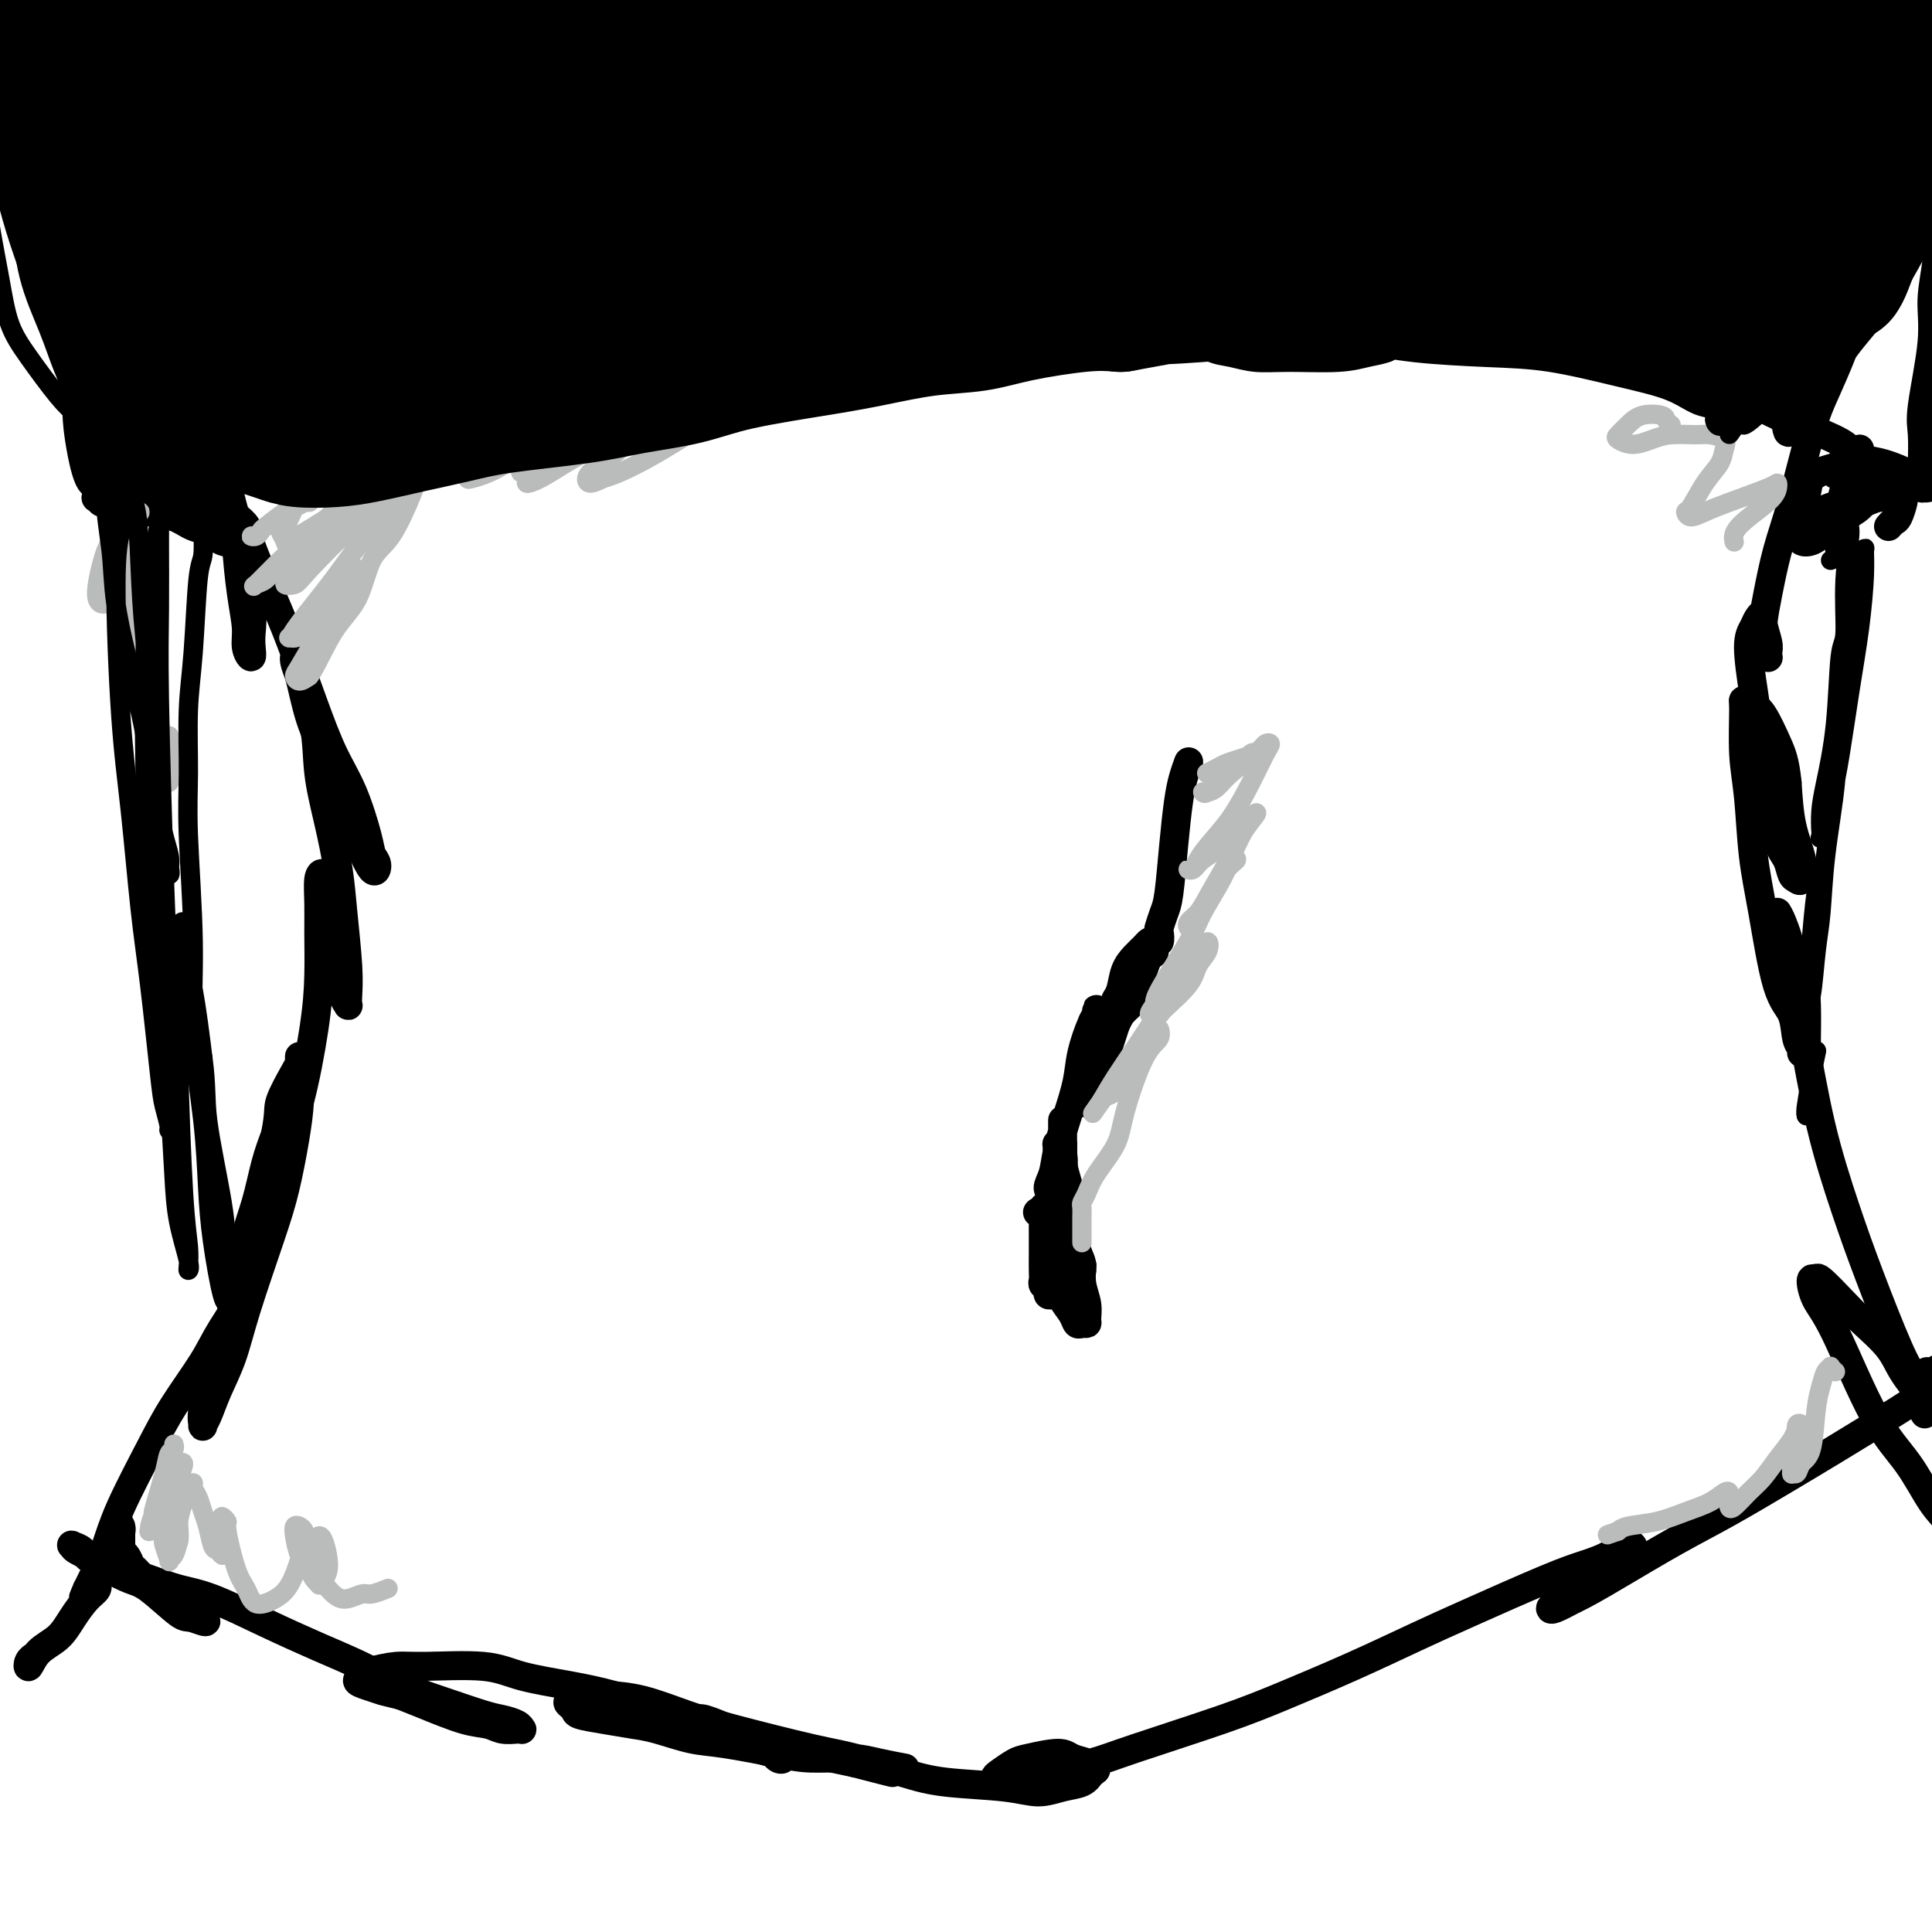 <svg viewBox='0 0 400 400' version='1.1' xmlns='http://www.w3.org/2000/svg' xmlns:xlink='http://www.w3.org/1999/xlink'><g fill='none' stroke='#000000' stroke-width='6' stroke-linecap='round' stroke-linejoin='round'><path d='M25,16c-0.120,0.484 -0.241,0.968 0,1c0.241,0.032 0.842,-0.389 1,0c0.158,0.389 -0.127,1.589 0,3c0.127,1.411 0.666,3.034 1,4c0.334,0.966 0.462,1.276 1,4c0.538,2.724 1.484,7.862 2,12c0.516,4.138 0.600,7.275 1,10c0.400,2.725 1.115,5.037 2,7c0.885,1.963 1.940,3.577 3,6c1.060,2.423 2.126,5.655 3,8c0.874,2.345 1.556,3.804 2,5c0.444,1.196 0.649,2.128 1,3c0.351,0.872 0.849,1.684 1,2c0.151,0.316 -0.045,0.136 0,0c0.045,-0.136 0.332,-0.229 0,-1c-0.332,-0.771 -1.283,-2.221 -2,-4c-0.717,-1.779 -1.201,-3.887 -2,-6c-0.799,-2.113 -1.914,-4.230 -3,-6c-1.086,-1.770 -2.143,-3.194 -3,-5c-0.857,-1.806 -1.513,-3.994 -2,-5c-0.487,-1.006 -0.803,-0.829 -1,-1c-0.197,-0.171 -0.273,-0.692 0,-1c0.273,-0.308 0.897,-0.405 1,0c0.103,0.405 -0.313,1.312 0,2c0.313,0.688 1.357,1.156 2,2c0.643,0.844 0.886,2.063 1,3c0.114,0.937 0.099,1.592 1,4c0.901,2.408 2.716,6.571 4,10c1.284,3.429 2.035,6.125 3,9c0.965,2.875 2.144,5.928 3,9c0.856,3.072 1.387,6.163 2,9c0.613,2.837 1.306,5.418 2,8'/><path d='M49,108c3.177,10.491 2.120,9.720 2,11c-0.120,1.280 0.696,4.611 1,7c0.304,2.389 0.096,3.835 0,5c-0.096,1.165 -0.081,2.050 0,3c0.081,0.950 0.228,1.966 0,2c-0.228,0.034 -0.831,-0.915 -1,-2c-0.169,-1.085 0.096,-2.306 0,-4c-0.096,-1.694 -0.554,-3.859 -1,-7c-0.446,-3.141 -0.880,-7.257 -1,-10c-0.120,-2.743 0.075,-4.113 0,-5c-0.075,-0.887 -0.418,-1.292 0,-1c0.418,0.292 1.598,1.281 2,2c0.402,0.719 0.025,1.170 1,4c0.975,2.830 3.303,8.041 5,12c1.697,3.959 2.763,6.667 4,10c1.237,3.333 2.646,7.292 4,11c1.354,3.708 2.654,7.167 4,10c1.346,2.833 2.738,5.041 4,8c1.262,2.959 2.396,6.670 3,9c0.604,2.330 0.680,3.280 1,4c0.320,0.720 0.886,1.209 1,2c0.114,0.791 -0.224,1.885 -1,1c-0.776,-0.885 -1.990,-3.749 -3,-6c-1.010,-2.251 -1.815,-3.888 -3,-7c-1.185,-3.112 -2.748,-7.700 -4,-11c-1.252,-3.300 -2.193,-5.314 -3,-8c-0.807,-2.686 -1.482,-6.046 -2,-8c-0.518,-1.954 -0.881,-2.503 -1,-3c-0.119,-0.497 0.006,-0.941 0,-1c-0.006,-0.059 -0.145,0.269 0,1c0.145,0.731 0.572,1.866 1,3'/><path d='M62,140c0.798,2.249 2.294,6.371 3,10c0.706,3.629 0.624,6.766 1,10c0.376,3.234 1.211,6.564 2,10c0.789,3.436 1.532,6.977 2,10c0.468,3.023 0.662,5.529 1,9c0.338,3.471 0.820,7.907 1,11c0.180,3.093 0.059,4.842 0,6c-0.059,1.158 -0.057,1.726 0,2c0.057,0.274 0.170,0.254 0,0c-0.170,-0.254 -0.623,-0.741 -1,-2c-0.377,-1.259 -0.679,-3.290 -1,-6c-0.321,-2.710 -0.660,-6.099 -1,-9c-0.340,-2.901 -0.680,-5.316 -1,-7c-0.320,-1.684 -0.621,-2.639 -1,-3c-0.379,-0.361 -0.835,-0.129 -1,1c-0.165,1.129 -0.039,3.153 0,5c0.039,1.847 -0.010,3.515 0,6c0.010,2.485 0.078,5.787 0,9c-0.078,3.213 -0.302,6.338 -1,11c-0.698,4.662 -1.869,10.860 -3,15c-1.131,4.140 -2.221,6.223 -3,9c-0.779,2.777 -1.247,6.247 -2,9c-0.753,2.753 -1.791,4.789 -3,7c-1.209,2.211 -2.588,4.597 -3,6c-0.412,1.403 0.144,1.824 0,2c-0.144,0.176 -0.989,0.106 -1,0c-0.011,-0.106 0.812,-0.249 1,-1c0.188,-0.751 -0.259,-2.108 0,-4c0.259,-1.892 1.224,-4.317 2,-7c0.776,-2.683 1.365,-5.624 2,-8c0.635,-2.376 1.318,-4.188 2,-6'/><path d='M57,235c0.989,-4.963 0.461,-5.370 1,-7c0.539,-1.630 2.144,-4.482 3,-6c0.856,-1.518 0.962,-1.700 1,-2c0.038,-0.300 0.008,-0.717 0,-1c-0.008,-0.283 0.006,-0.430 0,0c-0.006,0.430 -0.033,1.439 0,3c0.033,1.561 0.126,3.674 0,6c-0.126,2.326 -0.469,4.864 -1,8c-0.531,3.136 -1.248,6.869 -2,10c-0.752,3.131 -1.539,5.661 -3,10c-1.461,4.339 -3.597,10.486 -5,15c-1.403,4.514 -2.074,7.393 -3,10c-0.926,2.607 -2.106,4.940 -3,7c-0.894,2.060 -1.502,3.847 -2,5c-0.498,1.153 -0.888,1.671 -1,2c-0.112,0.329 0.053,0.468 0,0c-0.053,-0.468 -0.323,-1.543 0,-3c0.323,-1.457 1.239,-3.297 2,-5c0.761,-1.703 1.365,-3.269 2,-6c0.635,-2.731 1.299,-6.626 2,-9c0.701,-2.374 1.440,-3.228 2,-4c0.560,-0.772 0.943,-1.463 1,-2c0.057,-0.537 -0.210,-0.919 0,-1c0.210,-0.081 0.898,0.138 0,2c-0.898,1.862 -3.381,5.367 -5,8c-1.619,2.633 -2.373,4.395 -4,7c-1.627,2.605 -4.127,6.054 -6,9c-1.873,2.946 -3.121,5.387 -5,9c-1.879,3.613 -4.391,8.396 -6,12c-1.609,3.604 -2.317,6.030 -3,8c-0.683,1.970 -1.342,3.485 -2,5'/><path d='M20,325c-4.950,9.899 -1.824,4.648 -1,3c0.824,-1.648 -0.653,0.307 -1,1c-0.347,0.693 0.438,0.123 1,0c0.562,-0.123 0.902,0.199 1,0c0.098,-0.199 -0.044,-0.920 0,-1c0.044,-0.080 0.276,0.480 0,1c-0.276,0.520 -1.058,0.999 -2,2c-0.942,1.001 -2.043,2.525 -3,4c-0.957,1.475 -1.769,2.903 -3,4c-1.231,1.097 -2.879,1.863 -4,3c-1.121,1.137 -1.713,2.645 -2,3c-0.287,0.355 -0.270,-0.443 0,-1c0.270,-0.557 0.791,-0.873 1,-1c0.209,-0.127 0.104,-0.063 0,0'/><path d='M391,4c-0.474,-0.057 -0.949,-0.114 -1,0c-0.051,0.114 0.321,0.401 0,1c-0.321,0.599 -1.335,1.512 -2,3c-0.665,1.488 -0.980,3.552 -2,8c-1.020,4.448 -2.746,11.282 -4,16c-1.254,4.718 -2.035,7.321 -3,10c-0.965,2.679 -2.113,5.433 -3,8c-0.887,2.567 -1.514,4.946 -2,7c-0.486,2.054 -0.831,3.784 -1,5c-0.169,1.216 -0.161,1.920 0,2c0.161,0.080 0.476,-0.462 1,-1c0.524,-0.538 1.257,-1.073 2,-2c0.743,-0.927 1.495,-2.247 3,-5c1.505,-2.753 3.764,-6.938 5,-10c1.236,-3.062 1.451,-5.002 2,-7c0.549,-1.998 1.433,-4.054 2,-5c0.567,-0.946 0.816,-0.781 1,-1c0.184,-0.219 0.304,-0.823 0,0c-0.304,0.823 -1.033,3.073 -2,6c-0.967,2.927 -2.174,6.531 -3,10c-0.826,3.469 -1.273,6.802 -2,10c-0.727,3.198 -1.736,6.261 -3,9c-1.264,2.739 -2.782,5.154 -4,8c-1.218,2.846 -2.134,6.122 -3,8c-0.866,1.878 -1.681,2.356 -2,3c-0.319,0.644 -0.143,1.453 0,2c0.143,0.547 0.251,0.832 1,0c0.749,-0.832 2.139,-2.780 3,-4c0.861,-1.220 1.193,-1.713 2,-3c0.807,-1.287 2.088,-3.368 3,-5c0.912,-1.632 1.456,-2.816 2,-4'/><path d='M381,73c1.923,-2.595 1.229,-2.083 1,-2c-0.229,0.083 0.007,-0.262 0,0c-0.007,0.262 -0.256,1.133 -1,3c-0.744,1.867 -1.982,4.732 -3,7c-1.018,2.268 -1.817,3.939 -3,8c-1.183,4.061 -2.749,10.513 -4,15c-1.251,4.487 -2.188,7.010 -3,10c-0.812,2.990 -1.500,6.448 -2,9c-0.500,2.552 -0.814,4.198 -1,6c-0.186,1.802 -0.245,3.761 0,5c0.245,1.239 0.794,1.759 1,2c0.206,0.241 0.070,0.204 0,0c-0.070,-0.204 -0.074,-0.574 0,-1c0.074,-0.426 0.228,-0.907 0,-2c-0.228,-1.093 -0.836,-2.797 -1,-4c-0.164,-1.203 0.117,-1.905 0,-2c-0.117,-0.095 -0.631,0.417 -1,1c-0.369,0.583 -0.593,1.235 -1,2c-0.407,0.765 -0.997,1.641 -1,4c-0.003,2.359 0.579,6.200 1,9c0.421,2.800 0.680,4.559 1,7c0.320,2.441 0.702,5.565 1,8c0.298,2.435 0.514,4.183 1,7c0.486,2.817 1.244,6.705 2,9c0.756,2.295 1.511,2.997 2,4c0.489,1.003 0.713,2.306 1,3c0.287,0.694 0.638,0.780 1,1c0.362,0.220 0.736,0.574 1,0c0.264,-0.574 0.417,-2.078 0,-4c-0.417,-1.922 -1.405,-4.264 -2,-7c-0.595,-2.736 -0.798,-5.868 -1,-9'/><path d='M370,162c-0.455,-4.415 -1.092,-5.954 -2,-8c-0.908,-2.046 -2.085,-4.601 -3,-6c-0.915,-1.399 -1.566,-1.644 -2,-2c-0.434,-0.356 -0.649,-0.825 -1,-1c-0.351,-0.175 -0.838,-0.056 -1,0c-0.162,0.056 0.000,0.049 0,2c-0.000,1.951 -0.163,5.859 0,9c0.163,3.141 0.653,5.514 1,9c0.347,3.486 0.551,8.086 1,12c0.449,3.914 1.143,7.143 2,12c0.857,4.857 1.876,11.344 3,15c1.124,3.656 2.355,4.482 3,6c0.645,1.518 0.706,3.728 1,5c0.294,1.272 0.821,1.606 1,2c0.179,0.394 0.011,0.850 0,1c-0.011,0.150 0.134,-0.005 0,-1c-0.134,-0.995 -0.547,-2.831 -1,-5c-0.453,-2.169 -0.944,-4.673 -1,-7c-0.056,-2.327 0.325,-4.478 0,-7c-0.325,-2.522 -1.354,-5.417 -2,-7c-0.646,-1.583 -0.907,-1.855 -1,-2c-0.093,-0.145 -0.018,-0.165 0,0c0.018,0.165 -0.022,0.513 0,1c0.022,0.487 0.107,1.111 1,5c0.893,3.889 2.595,11.044 4,18c1.405,6.956 2.513,13.715 4,20c1.487,6.285 3.354,12.096 5,17c1.646,4.904 3.070,8.902 5,14c1.930,5.098 4.366,11.296 6,15c1.634,3.704 2.467,4.916 3,6c0.533,1.084 0.767,2.042 1,3'/><path d='M397,288c3.053,8.747 0.687,3.116 0,1c-0.687,-2.116 0.307,-0.717 0,-1c-0.307,-0.283 -1.915,-2.249 -3,-4c-1.085,-1.751 -1.649,-3.288 -3,-5c-1.351,-1.712 -3.491,-3.600 -5,-5c-1.509,-1.400 -2.389,-2.310 -4,-4c-1.611,-1.690 -3.954,-4.158 -5,-5c-1.046,-0.842 -0.796,-0.058 -1,0c-0.204,0.058 -0.863,-0.610 -1,0c-0.137,0.610 0.248,2.498 1,4c0.752,1.502 1.871,2.620 4,7c2.129,4.380 5.270,12.024 8,17c2.730,4.976 5.050,7.286 7,10c1.950,2.714 3.529,5.834 5,8c1.471,2.166 2.834,3.379 5,6c2.166,2.621 5.135,6.649 7,10c1.865,3.351 2.626,6.025 4,9c1.374,2.975 3.360,6.252 5,9c1.640,2.748 2.934,4.968 4,7c1.066,2.032 1.903,3.877 3,5c1.097,1.123 2.456,1.524 3,2c0.544,0.476 0.275,1.028 0,1c-0.275,-0.028 -0.557,-0.634 -1,-1c-0.443,-0.366 -1.047,-0.490 -2,-1c-0.953,-0.510 -2.257,-1.407 -3,-2c-0.743,-0.593 -0.927,-0.884 -1,-1c-0.073,-0.116 -0.037,-0.058 0,0'/><path d='M25,320c0.000,-0.303 0.000,-0.607 0,-1c-0.000,-0.393 -0.000,-0.877 0,-1c0.000,-0.123 0.001,0.115 0,0c-0.001,-0.115 -0.004,-0.582 0,-1c0.004,-0.418 0.015,-0.788 0,-1c-0.015,-0.212 -0.057,-0.267 0,0c0.057,0.267 0.211,0.856 0,1c-0.211,0.144 -0.789,-0.159 -1,0c-0.211,0.159 -0.056,0.778 0,1c0.056,0.222 0.011,0.046 0,0c-0.011,-0.046 0.011,0.036 0,0c-0.011,-0.036 -0.055,-0.192 0,0c0.055,0.192 0.210,0.730 0,1c-0.210,0.270 -0.784,0.272 -1,0c-0.216,-0.272 -0.074,-0.817 0,-1c0.074,-0.183 0.079,-0.005 0,0c-0.079,0.005 -0.242,-0.163 0,0c0.242,0.163 0.889,0.657 1,1c0.111,0.343 -0.314,0.533 0,1c0.314,0.467 1.368,1.209 2,2c0.632,0.791 0.841,1.629 1,2c0.159,0.371 0.268,0.274 1,1c0.732,0.726 2.086,2.274 3,3c0.914,0.726 1.387,0.629 2,1c0.613,0.371 1.366,1.210 2,2c0.634,0.790 1.149,1.531 2,2c0.851,0.469 2.037,0.665 3,1c0.963,0.335 1.704,0.810 2,1c0.296,0.190 0.148,0.095 0,0'/><path d='M42,335c1.811,1.533 -0.663,0.366 -2,0c-1.337,-0.366 -1.539,0.068 -3,-1c-1.461,-1.068 -4.181,-3.638 -6,-5c-1.819,-1.362 -2.736,-1.517 -4,-2c-1.264,-0.483 -2.877,-1.293 -4,-2c-1.123,-0.707 -1.758,-1.312 -3,-2c-1.242,-0.688 -3.090,-1.461 -4,-2c-0.910,-0.539 -0.881,-0.846 -1,-1c-0.119,-0.154 -0.386,-0.155 0,0c0.386,0.155 1.424,0.465 2,1c0.576,0.535 0.690,1.296 2,2c1.310,0.704 3.815,1.352 6,2c2.185,0.648 4.048,1.296 6,2c1.952,0.704 3.993,1.465 6,2c2.007,0.535 3.980,0.846 7,2c3.020,1.154 7.086,3.151 11,5c3.914,1.849 7.674,3.550 11,5c3.326,1.450 6.216,2.651 9,4c2.784,1.349 5.460,2.848 8,4c2.540,1.152 4.943,1.959 8,3c3.057,1.041 6.767,2.318 9,3c2.233,0.682 2.989,0.771 4,1c1.011,0.229 2.276,0.598 3,1c0.724,0.402 0.908,0.836 1,1c0.092,0.164 0.094,0.057 0,0c-0.094,-0.057 -0.282,-0.063 -1,0c-0.718,0.063 -1.966,0.197 -3,0c-1.034,-0.197 -1.855,-0.723 -3,-1c-1.145,-0.277 -2.616,-0.305 -5,-1c-2.384,-0.695 -5.681,-2.056 -8,-3c-2.319,-0.944 -3.659,-1.472 -5,-2'/><path d='M83,351c-4.473,-1.107 -3.654,-0.874 -4,-1c-0.346,-0.126 -1.857,-0.612 -3,-1c-1.143,-0.388 -1.920,-0.678 -2,-1c-0.080,-0.322 0.536,-0.676 1,-1c0.464,-0.324 0.776,-0.617 2,-1c1.224,-0.383 3.360,-0.857 5,-1c1.640,-0.143 2.785,0.044 6,0c3.215,-0.044 8.500,-0.319 12,0c3.500,0.319 5.215,1.234 8,2c2.785,0.766 6.639,1.384 10,2c3.361,0.616 6.230,1.230 9,2c2.770,0.770 5.441,1.698 9,3c3.559,1.302 8.005,2.979 11,4c2.995,1.021 4.537,1.385 6,2c1.463,0.615 2.847,1.479 4,2c1.153,0.521 2.076,0.698 3,1c0.924,0.302 1.849,0.731 2,1c0.151,0.269 -0.470,0.380 -1,0c-0.530,-0.380 -0.967,-1.251 -2,-2c-1.033,-0.749 -2.662,-1.377 -4,-2c-1.338,-0.623 -2.384,-1.239 -4,-2c-1.616,-0.761 -3.801,-1.665 -5,-2c-1.199,-0.335 -1.411,-0.102 -2,0c-0.589,0.102 -1.555,0.071 -2,0c-0.445,-0.071 -0.368,-0.184 0,0c0.368,0.184 1.028,0.664 2,1c0.972,0.336 2.258,0.526 4,1c1.742,0.474 3.941,1.230 6,2c2.059,0.770 3.977,1.553 6,2c2.023,0.447 4.149,0.556 7,1c2.851,0.444 6.425,1.222 10,2'/><path d='M177,365c12.813,3.320 6.347,1.619 5,1c-1.347,-0.619 2.426,-0.156 4,0c1.574,0.156 0.950,0.004 1,0c0.050,-0.004 0.775,0.141 0,0c-0.775,-0.141 -3.049,-0.567 -5,-1c-1.951,-0.433 -3.579,-0.875 -6,-1c-2.421,-0.125 -5.634,0.065 -8,0c-2.366,-0.065 -3.884,-0.384 -7,-1c-3.116,-0.616 -7.830,-1.527 -11,-2c-3.170,-0.473 -4.797,-0.508 -7,-1c-2.203,-0.492 -4.982,-1.441 -7,-2c-2.018,-0.559 -3.276,-0.727 -5,-1c-1.724,-0.273 -3.915,-0.650 -6,-1c-2.085,-0.350 -4.063,-0.672 -5,-1c-0.937,-0.328 -0.833,-0.663 -1,-1c-0.167,-0.337 -0.604,-0.678 -1,-1c-0.396,-0.322 -0.751,-0.627 0,-1c0.751,-0.373 2.609,-0.814 4,-1c1.391,-0.186 2.313,-0.117 4,0c1.687,0.117 4.137,0.281 7,1c2.863,0.719 6.140,1.992 9,3c2.860,1.008 5.304,1.751 10,3c4.696,1.249 11.644,3.003 16,4c4.356,0.997 6.121,1.239 9,2c2.879,0.761 6.874,2.043 10,3c3.126,0.957 5.383,1.589 9,2c3.617,0.411 8.593,0.602 12,1c3.407,0.398 5.243,1.004 7,1c1.757,-0.004 3.435,-0.616 5,-1c1.565,-0.384 3.019,-0.538 4,-1c0.981,-0.462 1.491,-1.231 2,-2'/><path d='M226,367c1.720,-0.796 0.521,-0.784 0,-1c-0.521,-0.216 -0.365,-0.658 -1,-1c-0.635,-0.342 -2.061,-0.582 -3,-1c-0.939,-0.418 -1.390,-1.013 -3,-1c-1.610,0.013 -4.379,0.634 -6,1c-1.621,0.366 -2.094,0.478 -3,1c-0.906,0.522 -2.245,1.454 -3,2c-0.755,0.546 -0.927,0.704 -1,1c-0.073,0.296 -0.047,0.728 1,1c1.047,0.272 3.115,0.383 5,0c1.885,-0.383 3.585,-1.262 6,-2c2.415,-0.738 5.543,-1.336 8,-2c2.457,-0.664 4.244,-1.395 9,-3c4.756,-1.605 12.481,-4.085 18,-6c5.519,-1.915 8.831,-3.265 13,-5c4.169,-1.735 9.194,-3.854 14,-6c4.806,-2.146 9.391,-4.318 13,-6c3.609,-1.682 6.240,-2.875 11,-5c4.760,-2.125 11.648,-5.183 16,-7c4.352,-1.817 6.169,-2.393 8,-3c1.831,-0.607 3.677,-1.243 5,-2c1.323,-0.757 2.123,-1.633 3,-2c0.877,-0.367 1.831,-0.223 2,0c0.169,0.223 -0.448,0.525 -1,1c-0.552,0.475 -1.038,1.122 -2,2c-0.962,0.878 -2.401,1.988 -4,3c-1.599,1.012 -3.359,1.926 -5,3c-1.641,1.074 -3.161,2.309 -4,3c-0.839,0.691 -0.995,0.840 -1,1c-0.005,0.160 0.141,0.331 1,0c0.859,-0.331 2.429,-1.166 4,-2'/><path d='M326,331c2.064,-0.934 5.223,-2.770 9,-5c3.777,-2.230 8.173,-4.855 12,-7c3.827,-2.145 7.087,-3.810 11,-6c3.913,-2.190 8.480,-4.905 12,-7c3.520,-2.095 5.994,-3.571 10,-6c4.006,-2.429 9.544,-5.813 13,-8c3.456,-2.187 4.829,-3.178 6,-4c1.171,-0.822 2.139,-1.474 3,-2c0.861,-0.526 1.614,-0.926 2,-1c0.386,-0.074 0.405,0.176 0,0c-0.405,-0.176 -1.233,-0.780 -2,-1c-0.767,-0.220 -1.471,-0.058 -2,0c-0.529,0.058 -0.881,0.012 -1,0c-0.119,-0.012 -0.006,0.011 0,0c0.006,-0.011 -0.097,-0.055 0,0c0.097,0.055 0.394,0.211 1,0c0.606,-0.211 1.522,-0.789 2,-1c0.478,-0.211 0.520,-0.057 1,0c0.480,0.057 1.398,0.015 2,0c0.602,-0.015 0.886,-0.004 1,0c0.114,0.004 0.057,0.002 0,0'/><path d='M25,41c0.000,0.438 0.001,0.876 0,1c-0.001,0.124 -0.002,-0.065 0,0c0.002,0.065 0.007,0.383 0,1c-0.007,0.617 -0.026,1.533 0,3c0.026,1.467 0.097,3.486 0,5c-0.097,1.514 -0.363,2.525 0,4c0.363,1.475 1.354,3.414 2,5c0.646,1.586 0.948,2.818 2,5c1.052,2.182 2.855,5.312 4,7c1.145,1.688 1.631,1.932 2,2c0.369,0.068 0.622,-0.040 1,0c0.378,0.040 0.883,0.228 1,0c0.117,-0.228 -0.154,-0.871 -1,-2c-0.846,-1.129 -2.269,-2.744 -3,-4c-0.731,-1.256 -0.771,-2.153 -1,-3c-0.229,-0.847 -0.647,-1.644 -1,-2c-0.353,-0.356 -0.641,-0.272 -1,1c-0.359,1.272 -0.788,3.733 -1,6c-0.212,2.267 -0.207,4.340 0,7c0.207,2.660 0.615,5.905 1,9c0.385,3.095 0.748,6.039 1,8c0.252,1.961 0.394,2.940 1,4c0.606,1.060 1.677,2.202 2,2c0.323,-0.202 -0.103,-1.747 0,-3c0.103,-1.253 0.733,-2.214 1,-4c0.267,-1.786 0.169,-4.396 0,-7c-0.169,-2.604 -0.410,-5.203 -1,-8c-0.590,-2.797 -1.529,-5.791 -2,-8c-0.471,-2.209 -0.473,-3.633 -1,-5c-0.527,-1.367 -1.579,-2.676 -2,-4c-0.421,-1.324 -0.210,-2.662 0,-4'/><path d='M29,57c-1.095,-5.372 -0.833,-4.301 -1,-5c-0.167,-0.699 -0.762,-3.168 -1,-5c-0.238,-1.832 -0.119,-3.029 0,-4c0.119,-0.971 0.238,-1.717 0,-3c-0.238,-1.283 -0.834,-3.102 -1,-5c-0.166,-1.898 0.098,-3.873 0,-5c-0.098,-1.127 -0.556,-1.405 -1,-2c-0.444,-0.595 -0.872,-1.508 -1,-2c-0.128,-0.492 0.046,-0.562 0,-1c-0.046,-0.438 -0.310,-1.244 0,-2c0.310,-0.756 1.194,-1.461 2,-2c0.806,-0.539 1.533,-0.910 2,-1c0.467,-0.090 0.673,0.102 1,0c0.327,-0.102 0.775,-0.497 1,0c0.225,0.497 0.228,1.885 0,3c-0.228,1.115 -0.688,1.956 -1,4c-0.312,2.044 -0.477,5.290 -1,8c-0.523,2.710 -1.405,4.882 -2,10c-0.595,5.118 -0.903,13.181 -1,19c-0.097,5.819 0.016,9.392 0,13c-0.016,3.608 -0.162,7.250 0,10c0.162,2.750 0.632,4.607 1,6c0.368,1.393 0.635,2.321 1,3c0.365,0.679 0.830,1.110 1,1c0.170,-0.110 0.046,-0.760 0,-1c-0.046,-0.240 -0.013,-0.068 0,0c0.013,0.068 0.007,0.034 0,0'/><path d='M35,100c0.421,0.121 0.841,0.243 1,0c0.159,-0.243 0.056,-0.850 0,-1c-0.056,-0.150 -0.067,0.156 0,0c0.067,-0.156 0.210,-0.773 1,-1c0.790,-0.227 2.225,-0.064 3,0c0.775,0.064 0.890,0.028 2,0c1.110,-0.028 3.214,-0.049 5,0c1.786,0.049 3.254,0.168 5,0c1.746,-0.168 3.771,-0.622 6,-1c2.229,-0.378 4.662,-0.679 8,-1c3.338,-0.321 7.581,-0.660 11,-1c3.419,-0.340 6.013,-0.679 8,-1c1.987,-0.321 3.365,-0.623 5,-1c1.635,-0.377 3.526,-0.830 5,-1c1.474,-0.170 2.532,-0.058 3,0c0.468,0.058 0.345,0.062 0,0c-0.345,-0.062 -0.912,-0.188 -2,0c-1.088,0.188 -2.697,0.691 -4,1c-1.303,0.309 -2.301,0.422 -5,1c-2.699,0.578 -7.099,1.619 -10,2c-2.901,0.381 -4.301,0.100 -6,0c-1.699,-0.100 -3.695,-0.021 -5,0c-1.305,0.021 -1.919,-0.017 -2,0c-0.081,0.017 0.370,0.088 1,0c0.630,-0.088 1.438,-0.337 3,-1c1.562,-0.663 3.877,-1.742 7,-3c3.123,-1.258 7.052,-2.696 11,-4c3.948,-1.304 7.914,-2.473 14,-4c6.086,-1.527 14.292,-3.411 20,-5c5.708,-1.589 8.916,-2.883 13,-4c4.084,-1.117 9.042,-2.059 14,-3'/><path d='M147,72c14.626,-4.287 10.692,-3.006 13,-3c2.308,0.006 10.859,-1.263 16,-2c5.141,-0.737 6.873,-0.941 9,-1c2.127,-0.059 4.648,0.029 6,0c1.352,-0.029 1.534,-0.174 2,0c0.466,0.174 1.215,0.666 1,1c-0.215,0.334 -1.394,0.509 -3,1c-1.606,0.491 -3.638,1.298 -6,2c-2.362,0.702 -5.053,1.300 -8,2c-2.947,0.700 -6.150,1.502 -11,3c-4.850,1.498 -11.346,3.693 -16,5c-4.654,1.307 -7.464,1.725 -10,2c-2.536,0.275 -4.796,0.408 -7,1c-2.204,0.592 -4.352,1.644 -6,2c-1.648,0.356 -2.797,0.015 -3,0c-0.203,-0.015 0.539,0.295 2,0c1.461,-0.295 3.642,-1.195 6,-2c2.358,-0.805 4.892,-1.514 8,-2c3.108,-0.486 6.791,-0.750 13,-2c6.209,-1.250 14.946,-3.486 22,-5c7.054,-1.514 12.425,-2.305 18,-3c5.575,-0.695 11.355,-1.294 17,-2c5.645,-0.706 11.156,-1.521 16,-2c4.844,-0.479 9.022,-0.624 15,-1c5.978,-0.376 13.757,-0.984 19,-1c5.243,-0.016 7.949,0.559 11,1c3.051,0.441 6.447,0.748 9,1c2.553,0.252 4.262,0.449 6,1c1.738,0.551 3.507,1.456 4,2c0.493,0.544 -0.288,0.727 -1,1c-0.712,0.273 -1.356,0.637 -2,1'/><path d='M287,72c-1.143,0.474 -2.500,0.660 -4,1c-1.500,0.340 -3.142,0.836 -6,1c-2.858,0.164 -6.930,-0.002 -10,0c-3.070,0.002 -5.136,0.173 -7,0c-1.864,-0.173 -3.527,-0.690 -5,-1c-1.473,-0.310 -2.758,-0.412 -4,-1c-1.242,-0.588 -2.443,-1.662 -3,-2c-0.557,-0.338 -0.470,0.059 0,0c0.470,-0.059 1.324,-0.573 3,-1c1.676,-0.427 4.173,-0.766 6,-1c1.827,-0.234 2.985,-0.363 7,0c4.015,0.363 10.887,1.216 16,2c5.113,0.784 8.467,1.497 13,2c4.533,0.503 10.245,0.797 15,1c4.755,0.203 8.554,0.316 13,1c4.446,0.684 9.538,1.938 14,3c4.462,1.062 8.293,1.930 11,3c2.707,1.070 4.288,2.340 6,3c1.712,0.660 3.554,0.711 5,1c1.446,0.289 2.495,0.818 3,1c0.505,0.182 0.465,0.019 0,0c-0.465,-0.019 -1.357,0.107 -2,0c-0.643,-0.107 -1.039,-0.445 -2,-1c-0.961,-0.555 -2.488,-1.326 -4,-2c-1.512,-0.674 -3.009,-1.250 -4,-2c-0.991,-0.750 -1.477,-1.672 -2,-2c-0.523,-0.328 -1.082,-0.060 -1,0c0.082,0.060 0.805,-0.087 1,0c0.195,0.087 -0.140,0.408 1,1c1.140,0.592 3.754,1.455 6,2c2.246,0.545 4.123,0.773 6,1'/><path d='M359,82c2.954,0.972 3.841,1.401 5,2c1.159,0.599 2.592,1.369 4,2c1.408,0.631 2.790,1.124 5,2c2.210,0.876 5.247,2.136 7,3c1.753,0.864 2.220,1.331 3,2c0.780,0.669 1.872,1.541 3,2c1.128,0.459 2.292,0.505 4,1c1.708,0.495 3.959,1.439 5,2c1.041,0.561 0.872,0.739 1,1c0.128,0.261 0.552,0.604 1,1c0.448,0.396 0.919,0.845 1,1c0.081,0.155 -0.227,0.015 0,0c0.227,-0.015 0.990,0.096 1,0c0.010,-0.096 -0.731,-0.397 -1,-1c-0.269,-0.603 -0.064,-1.506 0,-2c0.064,-0.494 -0.012,-0.579 0,-2c0.012,-1.421 0.112,-4.178 0,-6c-0.112,-1.822 -0.437,-2.710 0,-6c0.437,-3.290 1.634,-8.982 2,-13c0.366,-4.018 -0.101,-6.362 0,-9c0.101,-2.638 0.770,-5.570 1,-8c0.230,-2.430 0.019,-4.357 0,-7c-0.019,-2.643 0.152,-6.001 0,-8c-0.152,-1.999 -0.628,-2.639 -1,-4c-0.372,-1.361 -0.638,-3.443 -1,-5c-0.362,-1.557 -0.818,-2.588 -1,-3c-0.182,-0.412 -0.091,-0.206 0,0'/><path d='M27,105c-0.037,-0.039 -0.075,-0.078 0,0c0.075,0.078 0.262,0.273 0,0c-0.262,-0.273 -0.972,-1.013 -1,-1c-0.028,0.013 0.627,0.781 1,1c0.373,0.219 0.462,-0.110 1,0c0.538,0.110 1.523,0.660 3,1c1.477,0.340 3.446,0.470 5,1c1.554,0.530 2.693,1.460 4,2c1.307,0.540 2.783,0.692 4,1c1.217,0.308 2.176,0.774 3,1c0.824,0.226 1.511,0.212 2,0c0.489,-0.212 0.778,-0.624 1,-1c0.222,-0.376 0.377,-0.717 0,-1c-0.377,-0.283 -1.287,-0.508 -2,-1c-0.713,-0.492 -1.229,-1.253 -2,-2c-0.771,-0.747 -1.798,-1.482 -3,-2c-1.202,-0.518 -2.579,-0.819 -3,-1c-0.421,-0.181 0.113,-0.242 0,0c-0.113,0.242 -0.874,0.787 -1,1c-0.126,0.213 0.381,0.095 1,1c0.619,0.905 1.348,2.833 2,4c0.652,1.167 1.226,1.572 2,2c0.774,0.428 1.747,0.880 2,1c0.253,0.120 -0.214,-0.093 0,0c0.214,0.093 1.110,0.492 1,0c-0.110,-0.492 -1.225,-1.877 -2,-3c-0.775,-1.123 -1.210,-1.986 -2,-3c-0.790,-1.014 -1.933,-2.179 -3,-3c-1.067,-0.821 -2.056,-1.298 -3,-2c-0.944,-0.702 -1.841,-1.629 -2,-2c-0.159,-0.371 0.421,-0.185 1,0'/><path d='M36,99c-1.584,-1.833 -0.046,0.083 1,1c1.046,0.917 1.598,0.834 2,1c0.402,0.166 0.654,0.581 1,1c0.346,0.419 0.788,0.842 1,1c0.212,0.158 0.196,0.053 0,0c-0.196,-0.053 -0.570,-0.052 -1,0c-0.430,0.052 -0.916,0.157 -2,0c-1.084,-0.157 -2.767,-0.574 -4,-1c-1.233,-0.426 -2.018,-0.861 -3,-1c-0.982,-0.139 -2.162,0.019 -3,0c-0.838,-0.019 -1.334,-0.215 -2,0c-0.666,0.215 -1.503,0.841 -2,1c-0.497,0.159 -0.654,-0.149 -1,0c-0.346,0.149 -0.881,0.754 -1,1c-0.119,0.246 0.178,0.135 0,0c-0.178,-0.135 -0.832,-0.292 -1,0c-0.168,0.292 0.148,1.032 0,1c-0.148,-0.032 -0.761,-0.837 -1,-1c-0.239,-0.163 -0.105,0.315 0,0c0.105,-0.315 0.182,-1.423 0,-2c-0.182,-0.577 -0.623,-0.624 -1,-1c-0.377,-0.376 -0.690,-1.081 -1,-2c-0.310,-0.919 -0.615,-2.052 -1,-4c-0.385,-1.948 -0.849,-4.713 -1,-7c-0.151,-2.287 0.011,-4.098 0,-6c-0.011,-1.902 -0.195,-3.897 0,-6c0.195,-2.103 0.770,-4.315 1,-7c0.230,-2.685 0.115,-5.842 0,-9'/><path d='M17,59c-0.148,-7.500 0.481,-5.750 1,-6c0.519,-0.250 0.927,-2.500 1,-4c0.073,-1.500 -0.188,-2.249 0,-3c0.188,-0.751 0.827,-1.506 1,-2c0.173,-0.494 -0.119,-0.729 0,-1c0.119,-0.271 0.649,-0.577 1,0c0.351,0.577 0.525,2.038 1,3c0.475,0.962 1.253,1.426 2,4c0.747,2.574 1.464,7.257 2,11c0.536,3.743 0.890,6.544 1,9c0.110,2.456 -0.026,4.567 0,7c0.026,2.433 0.213,5.188 0,7c-0.213,1.812 -0.828,2.680 -1,4c-0.172,1.320 0.097,3.092 0,4c-0.097,0.908 -0.562,0.954 -1,1c-0.438,0.046 -0.850,0.094 -1,0c-0.150,-0.094 -0.037,-0.328 0,-2c0.037,-1.672 -0.000,-4.780 0,-8c0.000,-3.220 0.039,-6.552 0,-10c-0.039,-3.448 -0.154,-7.012 0,-11c0.154,-3.988 0.579,-8.399 1,-12c0.421,-3.601 0.840,-6.392 1,-9c0.160,-2.608 0.061,-5.035 0,-6c-0.061,-0.965 -0.086,-0.470 0,0c0.086,0.470 0.282,0.913 0,1c-0.282,0.087 -1.043,-0.184 -2,3c-0.957,3.184 -2.110,9.823 -3,15c-0.890,5.177 -1.517,8.893 -2,13c-0.483,4.107 -0.822,8.606 -1,12c-0.178,3.394 -0.194,5.684 0,8c0.194,2.316 0.597,4.658 1,7'/><path d='M19,94c0.389,5.009 1.361,4.031 2,4c0.639,-0.031 0.946,0.885 1,1c0.054,0.115 -0.143,-0.570 0,-2c0.143,-1.430 0.627,-3.605 1,-6c0.373,-2.395 0.636,-5.009 1,-11c0.364,-5.991 0.831,-15.360 1,-22c0.169,-6.640 0.042,-10.551 0,-15c-0.042,-4.449 0.002,-9.435 0,-13c-0.002,-3.565 -0.051,-5.710 0,-8c0.051,-2.290 0.203,-4.724 0,-6c-0.203,-1.276 -0.761,-1.394 -1,-1c-0.239,0.394 -0.159,1.299 0,2c0.159,0.701 0.396,1.197 0,4c-0.396,2.803 -1.426,7.914 -2,12c-0.574,4.086 -0.692,7.146 -1,10c-0.308,2.854 -0.805,5.502 -1,7c-0.195,1.498 -0.086,1.845 0,2c0.086,0.155 0.150,0.117 1,-2c0.850,-2.117 2.485,-6.313 5,-11c2.515,-4.687 5.911,-9.865 7,-12c1.089,-2.135 -0.130,-1.229 1,-3c1.130,-1.771 4.609,-6.220 6,-8c1.391,-1.780 0.696,-0.890 0,0'/><path d='M391,109c0.339,-0.392 0.679,-0.784 1,-1c0.321,-0.216 0.624,-0.255 1,-1c0.376,-0.745 0.827,-2.196 1,-3c0.173,-0.804 0.069,-0.963 0,-1c-0.069,-0.037 -0.102,0.046 -1,0c-0.898,-0.046 -2.661,-0.223 -4,0c-1.339,0.223 -2.254,0.844 -3,1c-0.746,0.156 -1.322,-0.153 -2,0c-0.678,0.153 -1.458,0.767 -2,1c-0.542,0.233 -0.847,0.083 -1,0c-0.153,-0.083 -0.156,-0.101 0,0c0.156,0.101 0.470,0.321 1,0c0.530,-0.321 1.274,-1.184 2,-2c0.726,-0.816 1.433,-1.585 2,-2c0.567,-0.415 0.992,-0.475 2,-1c1.008,-0.525 2.597,-1.514 3,-2c0.403,-0.486 -0.381,-0.468 -1,0c-0.619,0.468 -1.072,1.386 -2,2c-0.928,0.614 -2.329,0.924 -4,2c-1.671,1.076 -3.612,2.919 -5,4c-1.388,1.081 -2.223,1.401 -3,2c-0.777,0.599 -1.496,1.476 -2,2c-0.504,0.524 -0.791,0.694 -1,1c-0.209,0.306 -0.339,0.747 0,1c0.339,0.253 1.145,0.318 2,0c0.855,-0.318 1.757,-1.020 3,-2c1.243,-0.980 2.828,-2.238 4,-3c1.172,-0.762 1.933,-1.029 3,-2c1.067,-0.971 2.441,-2.646 3,-4c0.559,-1.354 0.303,-2.387 0,-3c-0.303,-0.613 -0.651,-0.807 -1,-1'/><path d='M387,97c-0.129,-1.503 -1.450,-1.261 -3,-1c-1.550,0.261 -3.327,0.542 -5,1c-1.673,0.458 -3.242,1.094 -4,2c-0.758,0.906 -0.705,2.082 -1,3c-0.295,0.918 -0.937,1.580 -1,2c-0.063,0.420 0.455,0.600 1,1c0.545,0.400 1.118,1.020 2,1c0.882,-0.020 2.074,-0.678 3,-1c0.926,-0.322 1.585,-0.307 2,-1c0.415,-0.693 0.587,-2.096 1,-3c0.413,-0.904 1.067,-1.311 1,-2c-0.067,-0.689 -0.856,-1.662 -1,-2c-0.144,-0.338 0.357,-0.041 0,0c-0.357,0.041 -1.572,-0.173 -2,0c-0.428,0.173 -0.070,0.734 0,1c0.070,0.266 -0.148,0.238 0,0c0.148,-0.238 0.663,-0.686 1,-1c0.337,-0.314 0.496,-0.493 1,-1c0.504,-0.507 1.353,-1.340 2,-2c0.647,-0.660 1.090,-1.146 1,-1c-0.090,0.146 -0.715,0.926 -1,1c-0.285,0.074 -0.231,-0.557 -1,0c-0.769,0.557 -2.363,2.302 -3,3c-0.637,0.698 -0.319,0.349 0,0'/><path d='M216,250c0.105,-0.122 0.210,-0.244 0,0c-0.210,0.244 -0.736,0.853 -1,1c-0.264,0.147 -0.267,-0.168 0,0c0.267,0.168 0.804,0.818 1,1c0.196,0.182 0.053,-0.104 0,0c-0.053,0.104 -0.014,0.597 0,1c0.014,0.403 0.004,0.716 0,1c-0.004,0.284 -0.001,0.538 0,1c0.001,0.462 -0.001,1.132 0,2c0.001,0.868 0.004,1.934 0,3c-0.004,1.066 -0.016,2.132 0,3c0.016,0.868 0.060,1.540 0,2c-0.060,0.460 -0.222,0.710 0,1c0.222,0.290 0.829,0.620 1,1c0.171,0.380 -0.095,0.808 0,1c0.095,0.192 0.551,0.147 1,0c0.449,-0.147 0.891,-0.394 1,-1c0.109,-0.606 -0.116,-1.569 0,-2c0.116,-0.431 0.571,-0.331 1,-1c0.429,-0.669 0.830,-2.108 1,-3c0.170,-0.892 0.108,-1.237 0,-2c-0.108,-0.763 -0.264,-1.944 0,-3c0.264,-1.056 0.947,-1.987 1,-3c0.053,-1.013 -0.525,-2.107 -1,-4c-0.475,-1.893 -0.846,-4.584 -1,-6c-0.154,-1.416 -0.090,-1.556 0,-2c0.090,-0.444 0.206,-1.191 0,-2c-0.206,-0.809 -0.736,-1.681 -1,-2c-0.264,-0.319 -0.263,-0.086 0,0c0.263,0.086 0.790,0.025 1,0c0.210,-0.025 0.105,-0.012 0,0'/><path d='M220,237c-0.326,-2.214 -0.141,0.253 0,2c0.141,1.747 0.238,2.776 0,4c-0.238,1.224 -0.811,2.642 -1,4c-0.189,1.358 0.005,2.654 0,4c-0.005,1.346 -0.209,2.742 0,4c0.209,1.258 0.831,2.377 1,4c0.169,1.623 -0.113,3.749 0,5c0.113,1.251 0.623,1.627 1,2c0.377,0.373 0.620,0.743 1,1c0.380,0.257 0.896,0.399 1,0c0.104,-0.399 -0.205,-1.341 0,-2c0.205,-0.659 0.923,-1.034 1,-2c0.077,-0.966 -0.486,-2.521 -1,-4c-0.514,-1.479 -0.978,-2.881 -1,-4c-0.022,-1.119 0.397,-1.955 0,-3c-0.397,-1.045 -1.610,-2.298 -2,-3c-0.390,-0.702 0.043,-0.853 0,-1c-0.043,-0.147 -0.562,-0.290 -1,0c-0.438,0.290 -0.795,1.015 -1,2c-0.205,0.985 -0.258,2.231 0,4c0.258,1.769 0.829,4.061 1,6c0.171,1.939 -0.056,3.525 0,5c0.056,1.475 0.397,2.841 1,4c0.603,1.159 1.468,2.113 2,3c0.532,0.887 0.732,1.708 1,2c0.268,0.292 0.604,0.056 1,0c0.396,-0.056 0.852,0.068 1,0c0.148,-0.068 -0.012,-0.327 0,-1c0.012,-0.673 0.196,-1.758 0,-3c-0.196,-1.242 -0.770,-2.641 -1,-4c-0.230,-1.359 -0.115,-2.680 0,-4'/><path d='M224,262c-0.403,-2.413 -1.410,-2.446 -2,-3c-0.590,-0.554 -0.761,-1.628 -1,-2c-0.239,-0.372 -0.545,-0.041 -1,0c-0.455,0.041 -1.058,-0.209 -1,0c0.058,0.209 0.776,0.878 1,2c0.224,1.122 -0.045,2.697 0,4c0.045,1.303 0.404,2.333 1,4c0.596,1.667 1.428,3.972 2,5c0.572,1.028 0.882,0.781 1,1c0.118,0.219 0.042,0.906 0,1c-0.042,0.094 -0.050,-0.405 0,-1c0.050,-0.595 0.159,-1.285 0,-2c-0.159,-0.715 -0.586,-1.455 -1,-3c-0.414,-1.545 -0.814,-3.896 -1,-6c-0.186,-2.104 -0.159,-3.961 0,-6c0.159,-2.039 0.449,-4.261 0,-7c-0.449,-2.739 -1.637,-5.994 -2,-8c-0.363,-2.006 0.098,-2.762 0,-3c-0.098,-0.238 -0.755,0.043 -1,0c-0.245,-0.043 -0.080,-0.409 0,0c0.080,0.409 0.073,1.593 0,3c-0.073,1.407 -0.212,3.035 0,5c0.212,1.965 0.775,4.265 1,6c0.225,1.735 0.113,2.904 0,4c-0.113,1.096 -0.227,2.119 0,3c0.227,0.881 0.794,1.620 1,2c0.206,0.380 0.053,0.400 0,0c-0.053,-0.400 -0.004,-1.221 0,-2c0.004,-0.779 -0.037,-1.518 0,-3c0.037,-1.482 0.154,-3.709 0,-6c-0.154,-2.291 -0.577,-4.645 -1,-7'/><path d='M220,243c-0.000,-3.607 -0.000,-4.624 0,-6c0.000,-1.376 0.000,-3.109 0,-4c-0.000,-0.891 -0.000,-0.938 0,-1c0.000,-0.062 0.001,-0.138 0,0c-0.001,0.138 -0.003,0.489 0,1c0.003,0.511 0.011,1.183 0,2c-0.011,0.817 -0.040,1.778 0,3c0.040,1.222 0.150,2.704 0,4c-0.150,1.296 -0.559,2.406 -1,3c-0.441,0.594 -0.915,0.671 -1,1c-0.085,0.329 0.217,0.908 0,1c-0.217,0.092 -0.955,-0.305 -1,-1c-0.045,-0.695 0.603,-1.688 1,-3c0.397,-1.312 0.544,-2.943 1,-5c0.456,-2.057 1.222,-4.540 2,-7c0.778,-2.460 1.567,-4.898 2,-7c0.433,-2.102 0.509,-3.867 1,-6c0.491,-2.133 1.396,-4.634 2,-6c0.604,-1.366 0.905,-1.597 1,-2c0.095,-0.403 -0.017,-0.977 0,-1c0.017,-0.023 0.164,0.505 0,1c-0.164,0.495 -0.637,0.959 -1,2c-0.363,1.041 -0.615,2.660 -1,4c-0.385,1.340 -0.904,2.400 -1,4c-0.096,1.600 0.229,3.740 0,5c-0.229,1.260 -1.013,1.640 -1,2c0.013,0.360 0.821,0.702 1,1c0.179,0.298 -0.272,0.554 0,0c0.272,-0.554 1.265,-1.918 2,-3c0.735,-1.082 1.210,-1.880 2,-4c0.790,-2.120 1.895,-5.560 3,-9'/><path d='M231,212c1.653,-3.341 2.286,-3.695 3,-5c0.714,-1.305 1.510,-3.563 2,-5c0.490,-1.437 0.676,-2.054 1,-3c0.324,-0.946 0.788,-2.221 1,-3c0.212,-0.779 0.173,-1.061 0,-1c-0.173,0.061 -0.481,0.464 -1,1c-0.519,0.536 -1.249,1.203 -2,2c-0.751,0.797 -1.523,1.723 -2,3c-0.477,1.277 -0.661,2.903 -1,4c-0.339,1.097 -0.834,1.664 -1,2c-0.166,0.336 -0.003,0.442 0,1c0.003,0.558 -0.154,1.570 0,2c0.154,0.430 0.619,0.278 1,0c0.381,-0.278 0.680,-0.683 1,-1c0.320,-0.317 0.663,-0.547 1,-1c0.337,-0.453 0.669,-1.128 1,-2c0.331,-0.872 0.662,-1.940 1,-3c0.338,-1.060 0.683,-2.110 1,-3c0.317,-0.890 0.607,-1.619 1,-2c0.393,-0.381 0.889,-0.415 1,-1c0.111,-0.585 -0.163,-1.721 0,-2c0.163,-0.279 0.765,0.300 1,0c0.235,-0.300 0.104,-1.480 0,-2c-0.104,-0.520 -0.183,-0.382 0,-1c0.183,-0.618 0.626,-1.992 1,-3c0.374,-1.008 0.678,-1.651 1,-4c0.322,-2.349 0.661,-6.406 1,-10c0.339,-3.594 0.679,-6.726 1,-9c0.321,-2.274 0.625,-3.689 1,-5c0.375,-1.311 0.821,-2.517 1,-3c0.179,-0.483 0.089,-0.241 0,0'/></g>
<g fill='none' stroke='#BABBBB' stroke-width='4' stroke-linecap='round' stroke-linejoin='round'><path d='M53,111c-0.506,-0.028 -1.012,-0.057 -1,0c0.012,0.057 0.541,0.198 1,0c0.459,-0.198 0.847,-0.735 1,-1c0.153,-0.265 0.069,-0.257 1,-1c0.931,-0.743 2.875,-2.238 4,-3c1.125,-0.762 1.431,-0.793 2,-1c0.569,-0.207 1.403,-0.591 2,-1c0.597,-0.409 0.958,-0.843 1,-1c0.042,-0.157 -0.236,-0.037 0,0c0.236,0.037 0.987,-0.008 1,0c0.013,0.008 -0.712,0.070 -1,0c-0.288,-0.070 -0.141,-0.273 0,0c0.141,0.273 0.274,1.023 0,1c-0.274,-0.023 -0.957,-0.818 -1,-1c-0.043,-0.182 0.552,0.249 1,0c0.448,-0.249 0.748,-1.178 1,-2c0.252,-0.822 0.456,-1.537 1,-2c0.544,-0.463 1.426,-0.673 2,-1c0.574,-0.327 0.838,-0.770 1,-1c0.162,-0.230 0.223,-0.246 0,0c-0.223,0.246 -0.728,0.753 -1,1c-0.272,0.247 -0.311,0.234 -1,1c-0.689,0.766 -2.029,2.311 -3,3c-0.971,0.689 -1.575,0.522 -2,1c-0.425,0.478 -0.672,1.600 -1,2c-0.328,0.400 -0.737,0.077 -1,0c-0.263,-0.077 -0.380,0.093 0,0c0.380,-0.093 1.256,-0.448 2,-1c0.744,-0.552 1.355,-1.301 2,-2c0.645,-0.699 1.322,-1.350 2,-2'/><path d='M66,100c0.924,-1.157 0.735,-1.548 1,-2c0.265,-0.452 0.983,-0.965 1,-1c0.017,-0.035 -0.667,0.408 -1,1c-0.333,0.592 -0.315,1.334 -1,2c-0.685,0.666 -2.075,1.257 -3,2c-0.925,0.743 -1.387,1.638 -2,3c-0.613,1.362 -1.377,3.192 -2,4c-0.623,0.808 -1.105,0.594 -1,1c0.105,0.406 0.798,1.433 1,2c0.202,0.567 -0.087,0.675 1,0c1.087,-0.675 3.550,-2.132 5,-3c1.450,-0.868 1.885,-1.145 3,-2c1.115,-0.855 2.908,-2.287 4,-3c1.092,-0.713 1.482,-0.709 2,-1c0.518,-0.291 1.164,-0.879 1,-1c-0.164,-0.121 -1.137,0.224 -2,1c-0.863,0.776 -1.615,1.985 -3,3c-1.385,1.015 -3.402,1.838 -5,3c-1.598,1.162 -2.776,2.663 -4,4c-1.224,1.337 -2.494,2.508 -4,4c-1.506,1.492 -3.249,3.303 -4,4c-0.751,0.697 -0.509,0.281 0,0c0.509,-0.281 1.284,-0.425 2,-1c0.716,-0.575 1.374,-1.581 3,-3c1.626,-1.419 4.219,-3.250 6,-5c1.781,-1.750 2.748,-3.420 4,-5c1.252,-1.580 2.789,-3.070 4,-4c1.211,-0.930 2.098,-1.301 3,-2c0.902,-0.699 1.820,-1.727 2,-2c0.180,-0.273 -0.377,0.208 -1,1c-0.623,0.792 -1.311,1.896 -2,3'/><path d='M74,103c-0.996,1.388 -1.985,2.859 -3,4c-1.015,1.141 -2.055,1.953 -4,4c-1.945,2.047 -4.794,5.330 -6,7c-1.206,1.670 -0.768,1.728 -1,2c-0.232,0.272 -1.135,0.757 -1,1c0.135,0.243 1.306,0.245 2,0c0.694,-0.245 0.910,-0.738 3,-3c2.090,-2.262 6.054,-6.292 9,-9c2.946,-2.708 4.872,-4.093 7,-6c2.128,-1.907 4.456,-4.337 6,-6c1.544,-1.663 2.304,-2.558 3,-3c0.696,-0.442 1.327,-0.430 1,0c-0.327,0.430 -1.611,1.277 -3,3c-1.389,1.723 -2.883,4.322 -5,7c-2.117,2.678 -4.856,5.435 -7,8c-2.144,2.565 -3.693,4.938 -6,8c-2.307,3.062 -5.373,6.812 -7,9c-1.627,2.188 -1.814,2.815 -2,3c-0.186,0.185 -0.372,-0.073 0,0c0.372,0.073 1.302,0.478 3,-1c1.698,-1.478 4.163,-4.839 6,-7c1.837,-2.161 3.044,-3.121 4,-4c0.956,-0.879 1.659,-1.675 2,-2c0.341,-0.325 0.320,-0.179 0,0c-0.320,0.179 -0.937,0.390 -2,2c-1.063,1.610 -2.570,4.618 -4,7c-1.430,2.382 -2.784,4.138 -4,6c-1.216,1.862 -2.295,3.829 -3,5c-0.705,1.171 -1.036,1.546 -1,2c0.036,0.454 0.439,0.987 1,1c0.561,0.013 1.281,-0.493 2,-1'/><path d='M64,140c1.174,-1.421 3.110,-5.974 5,-9c1.890,-3.026 3.736,-4.525 5,-7c1.264,-2.475 1.948,-5.924 3,-8c1.052,-2.076 2.472,-2.777 4,-5c1.528,-2.223 3.164,-5.966 4,-8c0.836,-2.034 0.871,-2.359 1,-3c0.129,-0.641 0.350,-1.598 0,-2c-0.350,-0.402 -1.271,-0.250 -2,0c-0.729,0.250 -1.266,0.596 -2,1c-0.734,0.404 -1.667,0.865 -2,1c-0.333,0.135 -0.068,-0.057 0,0c0.068,0.057 -0.062,0.364 1,0c1.062,-0.364 3.317,-1.397 5,-2c1.683,-0.603 2.794,-0.774 5,-2c2.206,-1.226 5.508,-3.507 8,-5c2.492,-1.493 4.175,-2.199 7,-4c2.825,-1.801 6.791,-4.698 9,-6c2.209,-1.302 2.660,-1.009 3,-1c0.340,0.009 0.569,-0.265 0,0c-0.569,0.265 -1.936,1.069 -3,2c-1.064,0.931 -1.826,1.987 -4,4c-2.174,2.013 -5.761,4.981 -8,7c-2.239,2.019 -3.130,3.090 -4,4c-0.870,0.910 -1.719,1.660 -2,2c-0.281,0.340 0.006,0.271 1,0c0.994,-0.271 2.697,-0.745 5,-2c2.303,-1.255 5.208,-3.292 8,-5c2.792,-1.708 5.470,-3.087 8,-5c2.530,-1.913 4.912,-4.361 7,-6c2.088,-1.639 3.882,-2.468 5,-3c1.118,-0.532 1.559,-0.766 2,-1'/><path d='M133,77c4.167,-2.737 -0.416,0.419 -3,2c-2.584,1.581 -3.169,1.586 -5,3c-1.831,1.414 -4.906,4.236 -7,6c-2.094,1.764 -3.205,2.470 -5,4c-1.795,1.530 -4.273,3.882 -5,5c-0.727,1.118 0.298,1.001 1,1c0.702,-0.001 1.083,0.115 2,0c0.917,-0.115 2.372,-0.462 5,-2c2.628,-1.538 6.430,-4.269 9,-6c2.570,-1.731 3.907,-2.463 5,-3c1.093,-0.537 1.941,-0.880 2,-1c0.059,-0.120 -0.673,-0.016 -1,0c-0.327,0.016 -0.251,-0.054 -2,1c-1.749,1.054 -5.323,3.234 -8,5c-2.677,1.766 -4.459,3.120 -6,4c-1.541,0.880 -2.843,1.287 -4,2c-1.157,0.713 -2.169,1.733 -2,2c0.169,0.267 1.520,-0.220 3,-1c1.480,-0.780 3.090,-1.853 5,-3c1.910,-1.147 4.120,-2.370 7,-4c2.880,-1.630 6.430,-3.669 9,-5c2.570,-1.331 4.160,-1.954 6,-3c1.840,-1.046 3.931,-2.513 5,-3c1.069,-0.487 1.116,0.008 1,0c-0.116,-0.008 -0.396,-0.519 -1,0c-0.604,0.519 -1.534,2.066 -4,4c-2.466,1.934 -6.470,4.253 -9,6c-2.530,1.747 -3.585,2.922 -5,4c-1.415,1.078 -3.189,2.059 -4,3c-0.811,0.941 -0.660,1.840 0,2c0.660,0.160 1.830,-0.420 3,-1'/><path d='M125,99c2.029,-0.466 5.601,-2.131 9,-4c3.399,-1.869 6.625,-3.941 10,-6c3.375,-2.059 6.900,-4.106 10,-6c3.100,-1.894 5.777,-3.637 8,-5c2.223,-1.363 3.993,-2.347 5,-3c1.007,-0.653 1.251,-0.974 1,-1c-0.251,-0.026 -0.995,0.242 -2,1c-1.005,0.758 -2.269,2.007 -4,4c-1.731,1.993 -3.927,4.729 -5,6c-1.073,1.271 -1.021,1.077 -1,1c0.021,-0.077 0.010,-0.039 0,0'/><path d='M250,160c0.049,-0.024 0.098,-0.048 0,0c-0.098,0.048 -0.345,0.167 0,0c0.345,-0.167 1.280,-0.619 2,-1c0.720,-0.381 1.224,-0.693 2,-1c0.776,-0.307 1.825,-0.611 3,-1c1.175,-0.389 2.477,-0.862 3,-1c0.523,-0.138 0.268,0.059 0,0c-0.268,-0.059 -0.547,-0.372 -1,0c-0.453,0.372 -1.078,1.430 -2,2c-0.922,0.570 -2.140,0.650 -3,1c-0.860,0.350 -1.363,0.968 -2,2c-0.637,1.032 -1.407,2.479 -2,3c-0.593,0.521 -1.007,0.116 -1,0c0.007,-0.116 0.435,0.056 1,0c0.565,-0.056 1.266,-0.342 2,-1c0.734,-0.658 1.502,-1.690 3,-3c1.498,-1.310 3.728,-2.898 5,-4c1.272,-1.102 1.587,-1.716 2,-2c0.413,-0.284 0.925,-0.236 1,0c0.075,0.236 -0.288,0.661 -1,2c-0.712,1.339 -1.773,3.592 -3,6c-1.227,2.408 -2.620,4.970 -4,7c-1.380,2.030 -2.745,3.526 -4,5c-1.255,1.474 -2.398,2.925 -3,4c-0.602,1.075 -0.661,1.774 -1,2c-0.339,0.226 -0.957,-0.020 -1,0c-0.043,0.020 0.488,0.306 1,0c0.512,-0.306 1.003,-1.206 2,-2c0.997,-0.794 2.499,-1.483 4,-3c1.501,-1.517 3.000,-3.862 4,-5c1.000,-1.138 1.500,-1.069 2,-1'/><path d='M259,169c2.115,-1.617 0.901,-0.161 0,1c-0.901,1.161 -1.489,2.026 -2,3c-0.511,0.974 -0.946,2.055 -2,4c-1.054,1.945 -2.729,4.753 -4,7c-1.271,2.247 -2.139,3.932 -3,5c-0.861,1.068 -1.714,1.519 -2,2c-0.286,0.481 -0.005,0.991 0,1c0.005,0.009 -0.267,-0.484 0,-1c0.267,-0.516 1.074,-1.055 2,-2c0.926,-0.945 1.971,-2.297 3,-4c1.029,-1.703 2.042,-3.758 3,-5c0.958,-1.242 1.863,-1.672 2,-2c0.137,-0.328 -0.493,-0.554 -1,0c-0.507,0.554 -0.891,1.887 -2,4c-1.109,2.113 -2.944,5.004 -4,7c-1.056,1.996 -1.333,3.095 -3,6c-1.667,2.905 -4.724,7.616 -6,10c-1.276,2.384 -0.769,2.441 -1,3c-0.231,0.559 -1.198,1.619 -1,2c0.198,0.381 1.563,0.083 2,0c0.437,-0.083 -0.053,0.049 1,-1c1.053,-1.049 3.651,-3.279 5,-5c1.349,-1.721 1.451,-2.931 2,-4c0.549,-1.069 1.547,-1.995 2,-3c0.453,-1.005 0.362,-2.087 0,-2c-0.362,0.087 -0.996,1.345 -2,3c-1.004,1.655 -2.380,3.709 -4,6c-1.620,2.291 -3.486,4.820 -5,7c-1.514,2.180 -2.677,4.010 -4,6c-1.323,1.990 -2.807,4.140 -4,6c-1.193,1.860 -2.097,3.430 -3,5'/><path d='M228,228c-3.424,4.841 -0.984,1.442 0,0c0.984,-1.442 0.512,-0.928 1,-1c0.488,-0.072 1.937,-0.731 3,-2c1.063,-1.269 1.741,-3.147 3,-5c1.259,-1.853 3.097,-3.680 4,-5c0.903,-1.320 0.869,-2.134 1,-2c0.131,0.134 0.428,1.214 0,2c-0.428,0.786 -1.582,1.278 -3,4c-1.418,2.722 -3.102,7.675 -4,11c-0.898,3.325 -1.011,5.023 -2,7c-0.989,1.977 -2.853,4.235 -4,6c-1.147,1.765 -1.575,3.038 -2,4c-0.425,0.962 -0.846,1.614 -1,2c-0.154,0.386 -0.041,0.506 0,1c0.041,0.494 0.011,1.362 0,2c-0.011,0.638 -0.003,1.047 0,2c0.003,0.953 0.001,2.449 0,3c-0.001,0.551 -0.000,0.157 0,0c0.000,-0.157 0.000,-0.079 0,0'/><path d='M346,88c-0.410,-0.322 -0.821,-0.643 -1,-1c-0.179,-0.357 -0.127,-0.748 -1,-1c-0.873,-0.252 -2.671,-0.364 -4,0c-1.329,0.364 -2.190,1.205 -3,2c-0.810,0.795 -1.569,1.544 -2,2c-0.431,0.456 -0.533,0.620 0,1c0.533,0.380 1.703,0.977 3,1c1.297,0.023 2.723,-0.527 4,-1c1.277,-0.473 2.405,-0.868 4,-1c1.595,-0.132 3.655,-0.003 5,0c1.345,0.003 1.974,-0.122 3,0c1.026,0.122 2.451,0.492 3,1c0.549,0.508 0.224,1.154 0,2c-0.224,0.846 -0.346,1.891 -1,3c-0.654,1.109 -1.841,2.281 -3,4c-1.159,1.719 -2.289,3.987 -3,5c-0.711,1.013 -1.003,0.773 -1,1c0.003,0.227 0.302,0.922 1,1c0.698,0.078 1.795,-0.461 3,-1c1.205,-0.539 2.517,-1.080 5,-2c2.483,-0.920 6.136,-2.220 8,-3c1.864,-0.780 1.939,-1.039 2,-1c0.061,0.039 0.107,0.375 0,1c-0.107,0.625 -0.369,1.539 -2,3c-1.631,1.461 -4.631,3.470 -6,5c-1.369,1.530 -1.105,2.580 -1,3c0.105,0.420 0.053,0.210 0,0'/><path d='M36,299c0.099,0.378 0.197,0.755 0,1c-0.197,0.245 -0.690,0.357 -1,1c-0.310,0.643 -0.438,1.816 -1,4c-0.562,2.184 -1.558,5.378 -2,7c-0.442,1.622 -0.329,1.672 0,2c0.329,0.328 0.874,0.936 1,1c0.126,0.064 -0.166,-0.414 0,-1c0.166,-0.586 0.791,-1.280 1,-2c0.209,-0.720 0.001,-1.466 0,-2c-0.001,-0.534 0.206,-0.854 0,-1c-0.206,-0.146 -0.825,-0.116 -1,0c-0.175,0.116 0.095,0.319 0,1c-0.095,0.681 -0.556,1.841 -1,3c-0.444,1.159 -0.873,2.317 -1,3c-0.127,0.683 0.046,0.892 0,1c-0.046,0.108 -0.311,0.116 0,0c0.311,-0.116 1.198,-0.354 2,-1c0.802,-0.646 1.517,-1.699 2,-3c0.483,-1.301 0.733,-2.848 1,-4c0.267,-1.152 0.552,-1.907 1,-3c0.448,-1.093 1.060,-2.523 1,-3c-0.060,-0.477 -0.790,-0.002 -1,0c-0.210,0.002 0.100,-0.468 0,0c-0.100,0.468 -0.611,1.874 -1,3c-0.389,1.126 -0.655,1.973 -1,4c-0.345,2.027 -0.769,5.235 -1,7c-0.231,1.765 -0.269,2.086 0,3c0.269,0.914 0.845,2.420 1,3c0.155,0.580 -0.112,0.233 0,0c0.112,-0.233 0.603,-0.352 1,-1c0.397,-0.648 0.698,-1.824 1,-3'/><path d='M37,319c0.260,-1.326 -0.089,-2.640 0,-4c0.089,-1.360 0.615,-2.766 1,-4c0.385,-1.234 0.628,-2.297 1,-3c0.372,-0.703 0.873,-1.046 1,-1c0.127,0.046 -0.121,0.482 0,1c0.121,0.518 0.609,1.118 1,2c0.391,0.882 0.683,2.044 1,3c0.317,0.956 0.659,1.704 1,3c0.341,1.296 0.680,3.140 1,4c0.320,0.860 0.622,0.736 1,1c0.378,0.264 0.834,0.916 1,1c0.166,0.084 0.043,-0.399 0,-1c-0.043,-0.601 -0.007,-1.320 0,-2c0.007,-0.680 -0.014,-1.320 0,-2c0.014,-0.680 0.062,-1.399 0,-2c-0.062,-0.601 -0.235,-1.085 0,-1c0.235,0.085 0.876,0.738 1,1c0.124,0.262 -0.270,0.131 0,2c0.270,1.869 1.202,5.737 2,8c0.798,2.263 1.460,2.920 2,4c0.540,1.080 0.957,2.581 2,3c1.043,0.419 2.711,-0.244 4,-1c1.289,-0.756 2.199,-1.603 3,-3c0.801,-1.397 1.493,-3.342 2,-5c0.507,-1.658 0.829,-3.029 1,-4c0.171,-0.971 0.192,-1.544 0,-2c-0.192,-0.456 -0.596,-0.796 -1,-1c-0.404,-0.204 -0.809,-0.271 -1,0c-0.191,0.271 -0.167,0.881 0,2c0.167,1.119 0.476,2.748 1,4c0.524,1.252 1.262,2.126 2,3'/><path d='M64,325c0.773,2.063 1.707,2.721 2,3c0.293,0.279 -0.055,0.180 0,0c0.055,-0.180 0.512,-0.440 1,-1c0.488,-0.560 1.007,-1.419 1,-3c-0.007,-1.581 -0.540,-3.884 -1,-5c-0.460,-1.116 -0.846,-1.045 -1,-1c-0.154,0.045 -0.075,0.066 0,1c0.075,0.934 0.146,2.782 0,4c-0.146,1.218 -0.507,1.805 0,3c0.507,1.195 1.884,2.996 3,4c1.116,1.004 1.970,1.211 3,1c1.030,-0.211 2.235,-0.840 3,-1c0.765,-0.160 1.091,0.149 2,0c0.909,-0.149 2.403,-0.757 3,-1c0.597,-0.243 0.299,-0.122 0,0'/><path d='M380,284c-0.447,-0.410 -0.893,-0.820 -1,-1c-0.107,-0.180 0.127,-0.129 0,0c-0.127,0.129 -0.615,0.338 -1,1c-0.385,0.662 -0.666,1.779 -1,3c-0.334,1.221 -0.720,2.547 -1,5c-0.280,2.453 -0.453,6.032 -1,8c-0.547,1.968 -1.468,2.323 -2,3c-0.532,0.677 -0.674,1.676 -1,2c-0.326,0.324 -0.835,-0.026 -1,0c-0.165,0.026 0.013,0.427 0,0c-0.013,-0.427 -0.217,-1.681 0,-3c0.217,-1.319 0.855,-2.703 1,-4c0.145,-1.297 -0.205,-2.508 0,-3c0.205,-0.492 0.964,-0.266 1,0c0.036,0.266 -0.650,0.573 -1,1c-0.350,0.427 -0.363,0.973 -1,2c-0.637,1.027 -1.898,2.535 -3,4c-1.102,1.465 -2.047,2.887 -3,4c-0.953,1.113 -1.916,1.917 -3,3c-1.084,1.083 -2.290,2.444 -3,3c-0.710,0.556 -0.924,0.305 -1,0c-0.076,-0.305 -0.014,-0.664 0,-1c0.014,-0.336 -0.021,-0.648 0,-1c0.021,-0.352 0.097,-0.743 0,-1c-0.097,-0.257 -0.369,-0.382 -1,0c-0.631,0.382 -1.623,1.269 -3,2c-1.377,0.731 -3.140,1.306 -5,2c-1.860,0.694 -3.818,1.505 -6,2c-2.182,0.495 -4.587,0.672 -6,1c-1.413,0.328 -1.832,0.808 -2,1c-0.168,0.192 -0.084,0.096 0,0'/><path d='M335,317c-3.833,1.333 -1.917,0.667 0,0'/><path d='M27,117c-0.447,0.386 -0.893,0.773 -1,1c-0.107,0.227 0.126,0.295 0,1c-0.126,0.705 -0.611,2.046 -1,3c-0.389,0.954 -0.683,1.521 -1,2c-0.317,0.479 -0.657,0.870 -1,1c-0.343,0.130 -0.690,-0.002 -1,0c-0.310,0.002 -0.585,0.138 -1,0c-0.415,-0.138 -0.970,-0.551 -1,-2c-0.030,-1.449 0.466,-3.933 1,-6c0.534,-2.067 1.107,-3.717 2,-5c0.893,-1.283 2.107,-2.200 3,-3c0.893,-0.800 1.465,-1.483 2,-2c0.535,-0.517 1.033,-0.869 1,-1c-0.033,-0.131 -0.597,-0.040 -1,0c-0.403,0.040 -0.643,0.031 -1,0c-0.357,-0.031 -0.830,-0.083 -1,0c-0.170,0.083 -0.038,0.301 0,1c0.038,0.699 -0.017,1.879 0,3c0.017,1.121 0.106,2.182 0,4c-0.106,1.818 -0.407,4.392 0,7c0.407,2.608 1.523,5.251 2,8c0.477,2.749 0.314,5.603 1,10c0.686,4.397 2.222,10.336 3,14c0.778,3.664 0.797,5.054 1,6c0.203,0.946 0.590,1.447 1,2c0.410,0.553 0.842,1.159 1,1c0.158,-0.159 0.043,-1.081 0,-3c-0.043,-1.919 -0.012,-4.834 0,-6c0.012,-1.166 0.006,-0.583 0,0'/></g>
<g fill='none' stroke='#000000' stroke-width='4' stroke-linecap='round' stroke-linejoin='round'><path d='M28,98c0.079,0.056 0.158,0.111 0,0c-0.158,-0.111 -0.552,-0.390 -1,0c-0.448,0.390 -0.948,1.447 -2,2c-1.052,0.553 -2.655,0.601 -3,3c-0.345,2.399 0.568,7.147 1,11c0.432,3.853 0.382,6.810 1,11c0.618,4.190 1.903,9.613 3,14c1.097,4.387 2.006,7.739 3,13c0.994,5.261 2.072,12.430 3,17c0.928,4.570 1.706,6.540 2,8c0.294,1.460 0.105,2.411 0,3c-0.105,0.589 -0.126,0.817 0,1c0.126,0.183 0.398,0.320 0,-2c-0.398,-2.320 -1.467,-7.098 -2,-12c-0.533,-4.902 -0.529,-9.927 -1,-16c-0.471,-6.073 -1.418,-13.193 -2,-19c-0.582,-5.807 -0.800,-10.302 -1,-15c-0.200,-4.698 -0.384,-9.598 -1,-12c-0.616,-2.402 -1.666,-2.306 -2,-2c-0.334,0.306 0.046,0.822 0,2c-0.046,1.178 -0.518,3.019 -1,5c-0.482,1.981 -0.975,4.100 -1,11c-0.025,6.900 0.417,18.579 1,27c0.583,8.421 1.308,13.585 2,20c0.692,6.415 1.352,14.083 2,20c0.648,5.917 1.283,10.083 2,16c0.717,5.917 1.515,13.586 2,18c0.485,4.414 0.656,5.575 1,7c0.344,1.425 0.862,3.114 1,4c0.138,0.886 -0.103,0.967 0,1c0.103,0.033 0.552,0.016 1,0'/><path d='M36,234c1.689,12.423 0.410,0.482 0,-6c-0.410,-6.482 0.048,-7.504 0,-11c-0.048,-3.496 -0.601,-9.465 -1,-15c-0.399,-5.535 -0.643,-10.634 -1,-21c-0.357,-10.366 -0.828,-25.999 -1,-36c-0.172,-10.001 -0.044,-14.372 0,-19c0.044,-4.628 0.005,-9.514 0,-13c-0.005,-3.486 0.023,-5.574 0,-7c-0.023,-1.426 -0.098,-2.192 0,-2c0.098,0.192 0.368,1.341 0,4c-0.368,2.659 -1.375,6.828 -2,12c-0.625,5.172 -0.868,11.349 -1,17c-0.132,5.651 -0.151,10.777 0,20c0.151,9.223 0.473,22.543 1,32c0.527,9.457 1.259,15.052 2,21c0.741,5.948 1.491,12.249 2,18c0.509,5.751 0.777,10.951 1,15c0.223,4.049 0.400,6.945 1,10c0.600,3.055 1.622,6.268 2,8c0.378,1.732 0.112,1.984 0,2c-0.112,0.016 -0.068,-0.204 0,-1c0.068,-0.796 0.162,-2.168 0,-4c-0.162,-1.832 -0.580,-4.122 -1,-11c-0.420,-6.878 -0.840,-18.342 -1,-26c-0.160,-7.658 -0.058,-11.508 0,-15c0.058,-3.492 0.074,-6.626 0,-9c-0.074,-2.374 -0.238,-3.990 0,-5c0.238,-1.010 0.878,-1.415 1,-1c0.122,0.415 -0.275,1.650 0,4c0.275,2.350 1.221,5.814 2,10c0.779,4.186 1.389,9.093 2,14'/><path d='M42,219c0.830,6.218 0.405,8.264 1,13c0.595,4.736 2.212,12.163 3,17c0.788,4.837 0.748,7.086 1,9c0.252,1.914 0.795,3.495 1,5c0.205,1.505 0.070,2.936 0,4c-0.070,1.064 -0.076,1.763 0,2c0.076,0.237 0.234,0.014 0,0c-0.234,-0.014 -0.862,0.181 -1,0c-0.138,-0.181 0.212,-0.739 0,-1c-0.212,-0.261 -0.985,-0.224 -1,0c-0.015,0.224 0.728,0.637 1,1c0.272,0.363 0.073,0.678 0,1c-0.073,0.322 -0.022,0.652 0,1c0.022,0.348 0.013,0.715 0,1c-0.013,0.285 -0.031,0.487 0,0c0.031,-0.487 0.112,-1.664 0,-2c-0.112,-0.336 -0.416,0.169 -1,-2c-0.584,-2.169 -1.448,-7.010 -2,-11c-0.552,-3.990 -0.793,-7.127 -1,-11c-0.207,-3.873 -0.381,-8.483 -1,-14c-0.619,-5.517 -1.683,-11.942 -2,-18c-0.317,-6.058 0.114,-11.748 0,-19c-0.114,-7.252 -0.774,-16.065 -1,-22c-0.226,-5.935 -0.018,-8.991 0,-13c0.018,-4.009 -0.153,-8.972 0,-13c0.153,-4.028 0.629,-7.121 1,-12c0.371,-4.879 0.638,-11.544 1,-15c0.362,-3.456 0.818,-3.702 1,-5c0.182,-1.298 0.091,-3.649 0,-6'/><path d='M42,109c0.216,-16.834 -0.243,-6.420 0,-4c0.243,2.420 1.189,-3.156 2,-7c0.811,-3.844 1.488,-5.958 2,-7c0.512,-1.042 0.861,-1.012 1,-1c0.139,0.012 0.070,0.006 0,0'/><path d='M379,116c0.486,-0.166 0.972,-0.331 1,-1c0.028,-0.669 -0.403,-1.840 0,-3c0.403,-1.160 1.640,-2.307 2,-3c0.360,-0.693 -0.155,-0.932 0,-1c0.155,-0.068 0.982,0.034 1,2c0.018,1.966 -0.772,5.795 -1,10c-0.228,4.205 0.107,8.784 0,11c-0.107,2.216 -0.656,2.069 -1,5c-0.344,2.931 -0.484,8.942 -1,14c-0.516,5.058 -1.408,9.164 -2,12c-0.592,2.836 -0.885,4.401 -1,6c-0.115,1.599 -0.053,3.232 0,4c0.053,0.768 0.097,0.672 0,1c-0.097,0.328 -0.335,1.079 0,0c0.335,-1.079 1.242,-3.989 2,-7c0.758,-3.011 1.366,-6.124 2,-10c0.634,-3.876 1.295,-8.516 2,-13c0.705,-4.484 1.453,-8.814 2,-13c0.547,-4.186 0.892,-8.229 1,-11c0.108,-2.771 -0.020,-4.269 0,-5c0.020,-0.731 0.189,-0.696 0,0c-0.189,0.696 -0.737,2.053 -1,3c-0.263,0.947 -0.241,1.483 -1,7c-0.759,5.517 -2.297,16.014 -3,23c-0.703,6.986 -0.569,10.461 -1,15c-0.431,4.539 -1.426,10.144 -2,15c-0.574,4.856 -0.729,8.964 -1,12c-0.271,3.036 -0.660,4.999 -1,8c-0.340,3.001 -0.630,7.039 -1,9c-0.370,1.961 -0.820,1.846 -1,2c-0.180,0.154 -0.090,0.577 0,1'/><path d='M374,209c-1.905,14.544 -0.669,3.402 0,-3c0.669,-6.402 0.770,-8.066 1,-11c0.230,-2.934 0.590,-7.137 1,-10c0.410,-2.863 0.870,-4.384 1,-5c0.130,-0.616 -0.071,-0.325 0,0c0.071,0.325 0.412,0.685 0,4c-0.412,3.315 -1.578,9.584 -2,14c-0.422,4.416 -0.099,6.978 0,10c0.099,3.022 -0.026,6.504 0,9c0.026,2.496 0.202,4.004 0,6c-0.202,1.996 -0.783,4.479 -1,6c-0.217,1.521 -0.068,2.081 0,2c0.068,-0.081 0.057,-0.804 0,-1c-0.057,-0.196 -0.160,0.133 0,-1c0.160,-1.133 0.581,-3.728 1,-6c0.419,-2.272 0.834,-4.221 1,-5c0.166,-0.779 0.083,-0.390 0,0'/><path d='M31,89c-0.749,0.031 -1.499,0.061 -2,0c-0.501,-0.061 -0.755,-0.214 -1,0c-0.245,0.214 -0.481,0.794 -1,1c-0.519,0.206 -1.322,0.036 -2,0c-0.678,-0.036 -1.230,0.060 -2,0c-0.770,-0.060 -1.757,-0.277 -3,-1c-1.243,-0.723 -2.742,-1.952 -4,-3c-1.258,-1.048 -2.277,-1.914 -4,-4c-1.723,-2.086 -4.151,-5.392 -6,-8c-1.849,-2.608 -3.119,-4.517 -4,-7c-0.881,-2.483 -1.374,-5.539 -2,-9c-0.626,-3.461 -1.384,-7.328 -2,-11c-0.616,-3.672 -1.089,-7.148 -1,-12c0.089,-4.852 0.741,-11.081 1,-15c0.259,-3.919 0.126,-5.529 0,-7c-0.126,-1.471 -0.245,-2.804 0,-4c0.245,-1.196 0.853,-2.256 1,-3c0.147,-0.744 -0.169,-1.173 0,-1c0.169,0.173 0.822,0.949 1,2c0.178,1.051 -0.120,2.377 0,4c0.120,1.623 0.658,3.545 1,6c0.342,2.455 0.489,5.445 1,10c0.511,4.555 1.387,10.677 2,16c0.613,5.323 0.962,9.847 2,14c1.038,4.153 2.766,7.936 4,11c1.234,3.064 1.975,5.409 3,8c1.025,2.591 2.336,5.426 3,7c0.664,1.574 0.683,1.886 1,2c0.317,0.114 0.931,0.031 1,0c0.069,-0.031 -0.409,-0.009 -1,-2c-0.591,-1.991 -1.296,-5.996 -2,-10'/><path d='M15,73c-0.927,-3.698 -1.744,-6.942 -3,-12c-1.256,-5.058 -2.949,-11.930 -4,-19c-1.051,-7.070 -1.459,-14.339 -2,-20c-0.541,-5.661 -1.216,-9.714 -2,-14c-0.784,-4.286 -1.679,-8.803 -2,-11c-0.321,-2.197 -0.070,-2.073 0,-2c0.070,0.073 -0.041,0.094 0,1c0.041,0.906 0.233,2.697 0,4c-0.233,1.303 -0.892,2.116 -1,8c-0.108,5.884 0.334,16.837 1,25c0.666,8.163 1.554,13.537 3,19c1.446,5.463 3.450,11.017 5,15c1.550,3.983 2.648,6.395 4,9c1.352,2.605 2.960,5.402 4,7c1.040,1.598 1.514,1.996 2,2c0.486,0.004 0.984,-0.386 1,-1c0.016,-0.614 -0.452,-1.451 -1,-3c-0.548,-1.549 -1.178,-3.810 -3,-10c-1.822,-6.190 -4.837,-16.308 -7,-25c-2.163,-8.692 -3.476,-15.957 -5,-23c-1.524,-7.043 -3.260,-13.862 -4,-19c-0.740,-5.138 -0.483,-8.595 -1,-12c-0.517,-3.405 -1.807,-6.760 -2,-8c-0.193,-1.240 0.710,-0.366 1,0c0.290,0.366 -0.034,0.225 0,2c0.034,1.775 0.424,5.468 1,9c0.576,3.532 1.337,6.905 2,15c0.663,8.095 1.229,20.912 2,29c0.771,8.088 1.746,11.447 3,15c1.254,3.553 2.787,7.301 4,10c1.213,2.699 2.107,4.350 3,6'/><path d='M14,70c2.228,5.665 2.798,4.327 3,4c0.202,-0.327 0.035,0.356 0,0c-0.035,-0.356 0.063,-1.750 0,-4c-0.063,-2.250 -0.286,-5.356 -1,-9c-0.714,-3.644 -1.918,-7.828 -4,-16c-2.082,-8.172 -5.042,-20.334 -7,-28c-1.958,-7.666 -2.913,-10.836 -4,-13c-1.087,-2.164 -2.307,-3.322 -3,-4c-0.693,-0.678 -0.859,-0.878 -1,0c-0.141,0.878 -0.257,2.833 0,8c0.257,5.167 0.887,13.546 2,21c1.113,7.454 2.708,13.983 5,21c2.292,7.017 5.280,14.521 8,20c2.720,5.479 5.172,8.932 9,12c3.828,3.068 9.031,5.749 12,7c2.969,1.251 3.706,1.072 4,1c0.294,-0.072 0.147,-0.036 0,0'/><path d='M370,87c-0.475,-0.065 -0.951,-0.129 -1,0c-0.049,0.129 0.328,0.452 1,0c0.672,-0.452 1.640,-1.677 3,-3c1.360,-1.323 3.113,-2.742 5,-5c1.887,-2.258 3.910,-5.353 6,-8c2.090,-2.647 4.249,-4.846 7,-9c2.751,-4.154 6.095,-10.262 8,-14c1.905,-3.738 2.369,-5.104 3,-7c0.631,-1.896 1.427,-4.321 2,-6c0.573,-1.679 0.924,-2.613 1,-3c0.076,-0.387 -0.121,-0.227 -1,1c-0.879,1.227 -2.438,3.522 -4,6c-1.562,2.478 -3.125,5.139 -5,8c-1.875,2.861 -4.061,5.924 -6,9c-1.939,3.076 -3.630,6.167 -6,10c-2.370,3.833 -5.418,8.409 -7,11c-1.582,2.591 -1.699,3.198 -2,4c-0.301,0.802 -0.786,1.798 -1,2c-0.214,0.202 -0.157,-0.389 0,-1c0.157,-0.611 0.415,-1.242 2,-4c1.585,-2.758 4.496,-7.645 7,-12c2.504,-4.355 4.600,-8.180 7,-13c2.400,-4.820 5.102,-10.636 7,-15c1.898,-4.364 2.990,-7.275 4,-10c1.010,-2.725 1.936,-5.262 2,-6c0.064,-0.738 -0.735,0.325 -2,2c-1.265,1.675 -2.996,3.963 -5,7c-2.004,3.037 -4.279,6.824 -7,11c-2.721,4.176 -5.886,8.740 -10,15c-4.114,6.260 -9.175,14.217 -12,19c-2.825,4.783 -3.412,6.391 -4,8'/><path d='M362,84c-6.631,10.152 -3.208,4.532 -2,3c1.208,-1.532 0.200,1.023 1,1c0.800,-0.023 3.408,-2.624 6,-5c2.592,-2.376 5.168,-4.529 8,-8c2.832,-3.471 5.918,-8.262 9,-13c3.082,-4.738 6.158,-9.425 9,-14c2.842,-4.575 5.449,-9.040 7,-13c1.551,-3.960 2.044,-7.416 2,-9c-0.044,-1.584 -0.626,-1.295 -2,0c-1.374,1.295 -3.541,3.598 -6,6c-2.459,2.402 -5.210,4.904 -10,11c-4.790,6.096 -11.621,15.785 -16,22c-4.379,6.215 -6.308,8.955 -8,12c-1.692,3.045 -3.149,6.396 -4,8c-0.851,1.604 -1.096,1.460 -1,2c0.096,0.540 0.532,1.763 2,1c1.468,-0.763 3.968,-3.511 7,-7c3.032,-3.489 6.596,-7.719 10,-12c3.404,-4.281 6.647,-8.613 10,-13c3.353,-4.387 6.815,-8.829 10,-14c3.185,-5.171 6.094,-11.071 8,-15c1.906,-3.929 2.810,-5.888 4,-8c1.190,-2.112 2.667,-4.376 4,-6c1.333,-1.624 2.524,-2.607 3,-3c0.476,-0.393 0.238,-0.197 0,0'/></g>
<g fill='none' stroke='#000000' stroke-width='28' stroke-linecap='round' stroke-linejoin='round'><path d='M22,9c-0.377,-0.262 -0.754,-0.524 -1,-1c-0.246,-0.476 -0.362,-1.167 -1,-1c-0.638,0.167 -1.798,1.192 -2,3c-0.202,1.808 0.554,4.399 1,7c0.446,2.601 0.582,5.213 2,9c1.418,3.787 4.120,8.750 6,13c1.880,4.250 2.939,7.788 4,11c1.061,3.212 2.124,6.098 3,9c0.876,2.902 1.567,5.821 2,8c0.433,2.179 0.610,3.619 1,5c0.390,1.381 0.994,2.704 1,3c0.006,0.296 -0.584,-0.434 -1,-1c-0.416,-0.566 -0.656,-0.968 -1,-2c-0.344,-1.032 -0.791,-2.695 -3,-7c-2.209,-4.305 -6.181,-11.253 -9,-17c-2.819,-5.747 -4.486,-10.294 -6,-15c-1.514,-4.706 -2.876,-9.569 -4,-14c-1.124,-4.431 -2.011,-8.428 -3,-11c-0.989,-2.572 -2.079,-3.718 -3,-5c-0.921,-1.282 -1.674,-2.698 -2,-3c-0.326,-0.302 -0.226,0.511 0,1c0.226,0.489 0.577,0.655 1,1c0.423,0.345 0.918,0.871 2,3c1.082,2.129 2.752,5.862 4,9c1.248,3.138 2.074,5.683 3,8c0.926,2.317 1.953,4.407 3,7c1.047,2.593 2.115,5.689 3,8c0.885,2.311 1.588,3.836 3,7c1.412,3.164 3.534,7.967 5,11c1.466,3.033 2.276,4.295 3,6c0.724,1.705 1.362,3.852 2,6'/><path d='M35,67c4.770,11.312 2.196,6.093 2,5c-0.196,-1.093 1.985,1.941 3,4c1.015,2.059 0.863,3.144 1,4c0.137,0.856 0.562,1.482 1,2c0.438,0.518 0.890,0.928 1,1c0.110,0.072 -0.121,-0.193 0,0c0.121,0.193 0.594,0.843 1,1c0.406,0.157 0.745,-0.179 1,0c0.255,0.179 0.427,0.874 1,1c0.573,0.126 1.546,-0.317 2,0c0.454,0.317 0.390,1.395 1,2c0.610,0.605 1.894,0.737 3,1c1.106,0.263 2.035,0.657 3,1c0.965,0.343 1.966,0.636 3,1c1.034,0.364 2.101,0.799 4,1c1.899,0.201 4.630,0.167 7,0c2.370,-0.167 4.378,-0.467 7,-1c2.622,-0.533 5.858,-1.298 9,-2c3.142,-0.702 6.189,-1.342 9,-2c2.811,-0.658 5.385,-1.334 10,-2c4.615,-0.666 11.270,-1.323 16,-2c4.730,-0.677 7.534,-1.374 11,-2c3.466,-0.626 7.595,-1.180 11,-2c3.405,-0.820 6.085,-1.907 11,-3c4.915,-1.093 12.064,-2.193 17,-3c4.936,-0.807 7.659,-1.320 11,-2c3.341,-0.680 7.301,-1.528 11,-2c3.699,-0.472 7.136,-0.570 10,-1c2.864,-0.430 5.156,-1.193 9,-2c3.844,-0.807 9.241,-1.659 13,-2c3.759,-0.341 5.879,-0.170 8,0'/><path d='M232,63c26.680,-4.797 11.881,-2.788 8,-2c-3.881,0.788 3.157,0.356 8,0c4.843,-0.356 7.491,-0.635 10,-1c2.509,-0.365 4.881,-0.817 7,-1c2.119,-0.183 3.987,-0.098 6,0c2.013,0.098 4.172,0.208 6,0c1.828,-0.208 3.324,-0.735 6,-1c2.676,-0.265 6.530,-0.267 9,0c2.470,0.267 3.556,0.804 5,1c1.444,0.196 3.246,0.053 5,0c1.754,-0.053 3.459,-0.015 5,0c1.541,0.015 2.916,0.007 5,0c2.084,-0.007 4.875,-0.013 7,0c2.125,0.013 3.583,0.045 5,0c1.417,-0.045 2.792,-0.166 4,0c1.208,0.166 2.250,0.621 4,1c1.750,0.379 4.208,0.683 6,1c1.792,0.317 2.917,0.648 4,1c1.083,0.352 2.123,0.725 3,1c0.877,0.275 1.590,0.451 3,1c1.410,0.549 3.518,1.471 5,2c1.482,0.529 2.337,0.665 3,1c0.663,0.335 1.133,0.870 2,1c0.867,0.130 2.130,-0.147 3,0c0.870,0.147 1.347,0.716 2,1c0.653,0.284 1.484,0.284 2,0c0.516,-0.284 0.718,-0.852 1,-1c0.282,-0.148 0.642,0.125 1,0c0.358,-0.125 0.712,-0.649 1,-1c0.288,-0.351 0.511,-0.529 1,-1c0.489,-0.471 1.245,-1.236 2,-2'/><path d='M371,64c1.112,-1.039 0.894,-1.135 1,-2c0.106,-0.865 0.538,-2.497 1,-4c0.462,-1.503 0.954,-2.875 2,-6c1.046,-3.125 2.646,-8.003 4,-12c1.354,-3.997 2.461,-7.112 3,-10c0.539,-2.888 0.508,-5.550 1,-8c0.492,-2.450 1.505,-4.689 2,-7c0.495,-2.311 0.472,-4.696 1,-7c0.528,-2.304 1.605,-4.529 2,-6c0.395,-1.471 0.106,-2.188 0,-3c-0.106,-0.812 -0.029,-1.720 0,-2c0.029,-0.280 0.009,0.067 0,0c-0.009,-0.067 -0.007,-0.550 0,-1c0.007,-0.450 0.018,-0.868 0,-1c-0.018,-0.132 -0.066,0.021 0,0c0.066,-0.021 0.245,-0.215 0,0c-0.245,0.215 -0.913,0.839 -2,1c-1.087,0.161 -2.592,-0.141 -4,0c-1.408,0.141 -2.719,0.725 -5,1c-2.281,0.275 -5.534,0.242 -8,0c-2.466,-0.242 -4.146,-0.693 -9,-1c-4.854,-0.307 -12.881,-0.472 -19,-1c-6.119,-0.528 -10.331,-1.420 -16,-2c-5.669,-0.580 -12.796,-0.848 -19,-1c-6.204,-0.152 -11.487,-0.186 -20,0c-8.513,0.186 -20.257,0.593 -32,1'/><path d='M254,-7c-24.854,-0.443 -19.989,-0.052 -23,0c-3.011,0.052 -13.897,-0.235 -23,0c-9.103,0.235 -16.424,0.994 -23,1c-6.576,0.006 -12.407,-0.739 -22,-1c-9.593,-0.261 -22.947,-0.036 -32,0c-9.053,0.036 -13.806,-0.117 -20,0c-6.194,0.117 -13.831,0.502 -20,1c-6.169,0.498 -10.872,1.107 -18,2c-7.128,0.893 -16.683,2.071 -23,3c-6.317,0.929 -9.397,1.611 -13,2c-3.603,0.389 -7.728,0.485 -11,1c-3.272,0.515 -5.689,1.448 -8,2c-2.311,0.552 -4.514,0.724 -7,1c-2.486,0.276 -5.253,0.656 -7,1c-1.747,0.344 -2.475,0.652 -3,1c-0.525,0.348 -0.849,0.736 -1,1c-0.151,0.264 -0.129,0.406 1,0c1.129,-0.406 3.366,-1.358 6,-2c2.634,-0.642 5.664,-0.972 9,-2c3.336,-1.028 6.976,-2.754 11,-4c4.024,-1.246 8.431,-2.014 12,-3c3.569,-0.986 6.299,-2.191 11,-4c4.701,-1.809 11.372,-4.221 16,-6c4.628,-1.779 7.211,-2.924 10,-4c2.789,-1.076 5.784,-2.085 8,-3c2.216,-0.915 3.655,-1.738 5,-2c1.345,-0.262 2.598,0.038 3,0c0.402,-0.038 -0.047,-0.412 -1,0c-0.953,0.412 -2.410,1.611 -4,3c-1.590,1.389 -3.311,2.968 -6,5c-2.689,2.032 -6.344,4.516 -10,7'/><path d='M71,-7c-6.169,4.622 -11.091,8.678 -15,12c-3.909,3.322 -6.805,5.911 -9,8c-2.195,2.089 -3.689,3.677 -5,5c-1.311,1.323 -2.439,2.382 -3,3c-0.561,0.618 -0.553,0.797 0,1c0.553,0.203 1.652,0.430 3,0c1.348,-0.430 2.945,-1.517 5,-3c2.055,-1.483 4.568,-3.360 7,-5c2.432,-1.640 4.782,-3.041 8,-6c3.218,-2.959 7.303,-7.474 10,-10c2.697,-2.526 4.004,-3.061 5,-4c0.996,-0.939 1.679,-2.281 2,-3c0.321,-0.719 0.279,-0.816 0,-1c-0.279,-0.184 -0.795,-0.456 -3,1c-2.205,1.456 -6.101,4.638 -9,7c-2.899,2.362 -4.803,3.904 -7,6c-2.197,2.096 -4.688,4.748 -7,7c-2.312,2.252 -4.444,4.105 -6,6c-1.556,1.895 -2.535,3.833 -3,5c-0.465,1.167 -0.415,1.563 0,2c0.415,0.437 1.197,0.914 2,1c0.803,0.086 1.629,-0.220 3,-1c1.371,-0.780 3.288,-2.034 7,-4c3.712,-1.966 9.220,-4.645 13,-7c3.780,-2.355 5.833,-4.385 8,-6c2.167,-1.615 4.447,-2.814 6,-4c1.553,-1.186 2.377,-2.359 3,-3c0.623,-0.641 1.043,-0.749 0,0c-1.043,0.749 -3.550,2.356 -6,4c-2.450,1.644 -4.843,3.327 -8,6c-3.157,2.673 -7.079,6.337 -11,10'/><path d='M61,20c-5.726,4.934 -7.540,7.269 -11,11c-3.460,3.731 -8.567,8.859 -11,12c-2.433,3.141 -2.192,4.294 -2,5c0.192,0.706 0.337,0.966 1,1c0.663,0.034 1.845,-0.157 4,-1c2.155,-0.843 5.282,-2.338 10,-5c4.718,-2.662 11.026,-6.491 16,-10c4.974,-3.509 8.613,-6.699 13,-10c4.387,-3.301 9.521,-6.713 14,-10c4.479,-3.287 8.302,-6.449 13,-10c4.698,-3.551 10.271,-7.492 13,-10c2.729,-2.508 2.614,-3.585 3,-4c0.386,-0.415 1.272,-0.169 1,0c-0.272,0.169 -1.704,0.261 -3,1c-1.296,0.739 -2.457,2.124 -7,6c-4.543,3.876 -12.466,10.242 -18,15c-5.534,4.758 -8.677,7.907 -13,12c-4.323,4.093 -9.827,9.128 -14,13c-4.173,3.872 -7.015,6.579 -11,11c-3.985,4.421 -9.114,10.555 -12,14c-2.886,3.445 -3.528,4.202 -4,5c-0.472,0.798 -0.774,1.637 0,2c0.774,0.363 2.623,0.249 4,0c1.377,-0.249 2.283,-0.635 7,-4c4.717,-3.365 13.244,-9.711 20,-15c6.756,-5.289 11.741,-9.522 17,-14c5.259,-4.478 10.793,-9.203 16,-13c5.207,-3.797 10.086,-6.667 16,-11c5.914,-4.333 12.861,-10.128 17,-13c4.139,-2.872 5.468,-2.821 6,-3c0.532,-0.179 0.266,-0.590 0,-1'/><path d='M146,-6c14.729,-10.996 2.052,-1.485 -4,3c-6.052,4.485 -5.478,3.944 -10,7c-4.522,3.056 -14.138,9.709 -21,15c-6.862,5.291 -10.969,9.220 -16,14c-5.031,4.780 -10.987,10.412 -16,15c-5.013,4.588 -9.082,8.133 -13,12c-3.918,3.867 -7.684,8.057 -9,10c-1.316,1.943 -0.183,1.640 1,2c1.183,0.360 2.416,1.383 5,1c2.584,-0.383 6.519,-2.170 10,-4c3.481,-1.830 6.507,-3.701 14,-8c7.493,-4.299 19.453,-11.025 28,-16c8.547,-4.975 13.682,-8.200 20,-12c6.318,-3.800 13.820,-8.174 20,-12c6.180,-3.826 11.037,-7.104 18,-11c6.963,-3.896 16.030,-8.410 21,-11c4.970,-2.590 5.842,-3.256 7,-4c1.158,-0.744 2.602,-1.565 3,-2c0.398,-0.435 -0.251,-0.482 -1,0c-0.749,0.482 -1.600,1.494 -6,4c-4.400,2.506 -12.350,6.507 -19,10c-6.650,3.493 -12.000,6.480 -18,10c-6.000,3.520 -12.650,7.573 -19,11c-6.350,3.427 -12.402,6.227 -21,11c-8.598,4.773 -19.744,11.518 -27,16c-7.256,4.482 -10.622,6.701 -14,9c-3.378,2.299 -6.767,4.680 -9,6c-2.233,1.320 -3.310,1.581 -4,2c-0.690,0.419 -0.993,0.998 1,1c1.993,0.002 6.284,-0.571 11,-2c4.716,-1.429 9.858,-3.715 15,-6'/><path d='M93,65c7.424,-1.964 12.485,-3.375 19,-6c6.515,-2.625 14.483,-6.463 21,-9c6.517,-2.537 11.582,-3.771 22,-7c10.418,-3.229 26.191,-8.452 37,-12c10.809,-3.548 16.656,-5.422 24,-8c7.344,-2.578 16.184,-5.861 23,-8c6.816,-2.139 11.608,-3.133 18,-5c6.392,-1.867 14.384,-4.605 19,-6c4.616,-1.395 5.857,-1.447 7,-2c1.143,-0.553 2.188,-1.607 2,-2c-0.188,-0.393 -1.609,-0.126 -3,0c-1.391,0.126 -2.752,0.110 -9,1c-6.248,0.890 -17.384,2.687 -26,4c-8.616,1.313 -14.711,2.142 -23,4c-8.289,1.858 -18.773,4.746 -27,7c-8.227,2.254 -14.197,3.875 -25,8c-10.803,4.125 -26.439,10.756 -36,15c-9.561,4.244 -13.047,6.101 -17,8c-3.953,1.899 -8.374,3.839 -11,5c-2.626,1.161 -3.456,1.544 -4,2c-0.544,0.456 -0.801,0.987 2,0c2.801,-0.987 8.660,-3.490 14,-6c5.340,-2.510 10.161,-5.025 17,-8c6.839,-2.975 15.697,-6.408 23,-9c7.303,-2.592 13.050,-4.344 24,-7c10.950,-2.656 27.101,-6.218 38,-8c10.899,-1.782 16.545,-1.784 23,-2c6.455,-0.216 13.720,-0.645 20,-1c6.280,-0.355 11.575,-0.634 16,-1c4.425,-0.366 7.978,-0.819 11,-1c3.022,-0.181 5.511,-0.091 8,0'/><path d='M300,11c12.256,-0.773 3.895,-0.204 0,0c-3.895,0.204 -3.323,0.045 -4,0c-0.677,-0.045 -2.603,0.024 -10,0c-7.397,-0.024 -20.266,-0.141 -30,0c-9.734,0.141 -16.333,0.541 -24,1c-7.667,0.459 -16.402,0.976 -25,2c-8.598,1.024 -17.058,2.555 -24,4c-6.942,1.445 -12.366,2.803 -21,6c-8.634,3.197 -20.477,8.233 -27,11c-6.523,2.767 -7.727,3.264 -9,4c-1.273,0.736 -2.616,1.711 -3,2c-0.384,0.289 0.190,-0.107 1,0c0.810,0.107 1.854,0.716 7,0c5.146,-0.716 14.393,-2.759 22,-4c7.607,-1.241 13.574,-1.681 21,-2c7.426,-0.319 16.310,-0.519 24,-1c7.690,-0.481 14.184,-1.245 25,-2c10.816,-0.755 25.954,-1.501 36,-2c10.046,-0.499 15.001,-0.752 21,-1c5.999,-0.248 13.043,-0.493 19,-1c5.957,-0.507 10.827,-1.276 15,-2c4.173,-0.724 7.649,-1.403 11,-2c3.351,-0.597 6.578,-1.112 8,-2c1.422,-0.888 1.038,-2.151 0,-3c-1.038,-0.849 -2.731,-1.286 -5,-2c-2.269,-0.714 -5.115,-1.706 -13,-2c-7.885,-0.294 -20.809,0.109 -31,1c-10.191,0.891 -17.649,2.270 -26,4c-8.351,1.730 -17.594,3.812 -27,6c-9.406,2.188 -18.973,4.482 -28,7c-9.027,2.518 -17.513,5.259 -26,8'/><path d='M177,41c-23.242,6.165 -27.847,9.078 -33,11c-5.153,1.922 -10.853,2.853 -15,4c-4.147,1.147 -6.741,2.510 -9,3c-2.259,0.490 -4.184,0.109 -5,0c-0.816,-0.109 -0.522,0.056 0,0c0.522,-0.056 1.272,-0.333 3,-1c1.728,-0.667 4.435,-1.724 9,-3c4.565,-1.276 10.988,-2.772 17,-4c6.012,-1.228 11.614,-2.188 22,-3c10.386,-0.812 25.556,-1.474 36,-2c10.444,-0.526 16.161,-0.915 24,-2c7.839,-1.085 17.798,-2.865 26,-4c8.202,-1.135 14.647,-1.624 24,-3c9.353,-1.376 21.615,-3.638 29,-5c7.385,-1.362 9.892,-1.823 13,-2c3.108,-0.177 6.818,-0.070 9,0c2.182,0.070 2.837,0.102 4,0c1.163,-0.102 2.834,-0.340 2,0c-0.834,0.340 -4.174,1.256 -7,2c-2.826,0.744 -5.139,1.315 -9,2c-3.861,0.685 -9.271,1.484 -14,2c-4.729,0.516 -8.775,0.748 -15,0c-6.225,-0.748 -14.627,-2.477 -20,-4c-5.373,-1.523 -7.718,-2.838 -10,-4c-2.282,-1.162 -4.502,-2.169 -6,-3c-1.498,-0.831 -2.274,-1.485 -3,-2c-0.726,-0.515 -1.402,-0.889 0,-1c1.402,-0.111 4.881,0.042 8,0c3.119,-0.042 5.878,-0.281 9,0c3.122,0.281 6.606,1.080 11,2c4.394,0.920 9.697,1.960 15,3'/><path d='M292,27c8.693,1.750 17.426,3.624 24,5c6.574,1.376 10.988,2.252 15,3c4.012,0.748 7.622,1.367 11,2c3.378,0.633 6.526,1.281 9,2c2.474,0.719 4.276,1.510 6,2c1.724,0.490 3.372,0.681 4,1c0.628,0.319 0.238,0.768 0,1c-0.238,0.232 -0.322,0.248 -1,0c-0.678,-0.248 -1.948,-0.760 -3,-1c-1.052,-0.240 -1.884,-0.209 -3,-1c-1.116,-0.791 -2.516,-2.403 -3,-3c-0.484,-0.597 -0.053,-0.180 0,0c0.053,0.180 -0.270,0.124 0,0c0.270,-0.124 1.135,-0.317 2,0c0.865,0.317 1.730,1.144 3,2c1.270,0.856 2.946,1.742 4,2c1.054,0.258 1.486,-0.113 2,0c0.514,0.113 1.108,0.708 2,0c0.892,-0.708 2.080,-2.721 3,-4c0.920,-1.279 1.570,-1.825 2,-3c0.430,-1.175 0.639,-2.979 1,-5c0.361,-2.021 0.876,-4.259 1,-6c0.124,-1.741 -0.141,-2.985 -1,-5c-0.859,-2.015 -2.312,-4.801 -3,-6c-0.688,-1.199 -0.611,-0.811 -1,-1c-0.389,-0.189 -1.243,-0.955 -2,-1c-0.757,-0.045 -1.418,0.632 -2,1c-0.582,0.368 -1.084,0.429 -2,1c-0.916,0.571 -2.247,1.654 -3,2c-0.753,0.346 -0.930,-0.044 -1,0c-0.070,0.044 -0.035,0.522 0,1'/><path d='M356,16c-1.048,0.999 0.332,0.997 1,1c0.668,0.003 0.624,0.012 1,0c0.376,-0.012 1.170,-0.044 2,0c0.830,0.044 1.694,0.163 2,0c0.306,-0.163 0.055,-0.608 0,-1c-0.055,-0.392 0.086,-0.732 0,-1c-0.086,-0.268 -0.401,-0.466 -1,-1c-0.599,-0.534 -1.484,-1.404 -3,-2c-1.516,-0.596 -3.664,-0.917 -6,-1c-2.336,-0.083 -4.861,0.071 -7,0c-2.139,-0.071 -3.892,-0.366 -6,0c-2.108,0.366 -4.571,1.393 -6,2c-1.429,0.607 -1.823,0.793 -2,1c-0.177,0.207 -0.135,0.433 0,1c0.135,0.567 0.365,1.473 2,2c1.635,0.527 4.676,0.674 7,1c2.324,0.326 3.930,0.829 6,1c2.070,0.171 4.605,0.008 7,0c2.395,-0.008 4.652,0.138 8,0c3.348,-0.138 7.789,-0.562 11,-1c3.211,-0.438 5.193,-0.891 7,-1c1.807,-0.109 3.438,0.126 5,0c1.562,-0.126 3.056,-0.612 4,-1c0.944,-0.388 1.340,-0.677 2,-1c0.660,-0.323 1.586,-0.681 2,-1c0.414,-0.319 0.317,-0.601 0,0c-0.317,0.601 -0.855,2.085 -1,3c-0.145,0.915 0.101,1.261 0,2c-0.101,0.739 -0.551,1.869 -1,3'/><path d='M390,22c-0.790,1.793 -1.766,2.274 -2,3c-0.234,0.726 0.273,1.697 0,3c-0.273,1.303 -1.328,2.938 -2,4c-0.672,1.062 -0.962,1.550 -1,2c-0.038,0.450 0.175,0.862 0,1c-0.175,0.138 -0.738,0.003 -1,0c-0.262,-0.003 -0.223,0.127 0,0c0.223,-0.127 0.632,-0.512 1,-1c0.368,-0.488 0.697,-1.080 1,-2c0.303,-0.920 0.579,-2.167 1,-3c0.421,-0.833 0.985,-1.250 2,-3c1.015,-1.750 2.480,-4.832 4,-7c1.520,-2.168 3.094,-3.421 4,-5c0.906,-1.579 1.143,-3.485 2,-5c0.857,-1.515 2.335,-2.641 3,-4c0.665,-1.359 0.519,-2.952 1,-4c0.481,-1.048 1.591,-1.550 2,-2c0.409,-0.450 0.117,-0.847 0,-1c-0.117,-0.153 -0.061,-0.063 0,0c0.061,0.063 0.125,0.098 0,1c-0.125,0.902 -0.440,2.669 -1,4c-0.560,1.331 -1.364,2.225 -2,4c-0.636,1.775 -1.105,4.430 -2,7c-0.895,2.570 -2.218,5.055 -3,7c-0.782,1.945 -1.024,3.351 -2,6c-0.976,2.649 -2.685,6.541 -4,9c-1.315,2.459 -2.236,3.485 -3,5c-0.764,1.515 -1.370,3.520 -2,5c-0.630,1.480 -1.285,2.437 -2,4c-0.715,1.563 -1.490,3.732 -2,5c-0.510,1.268 -0.755,1.634 -1,2'/></g>
</svg>